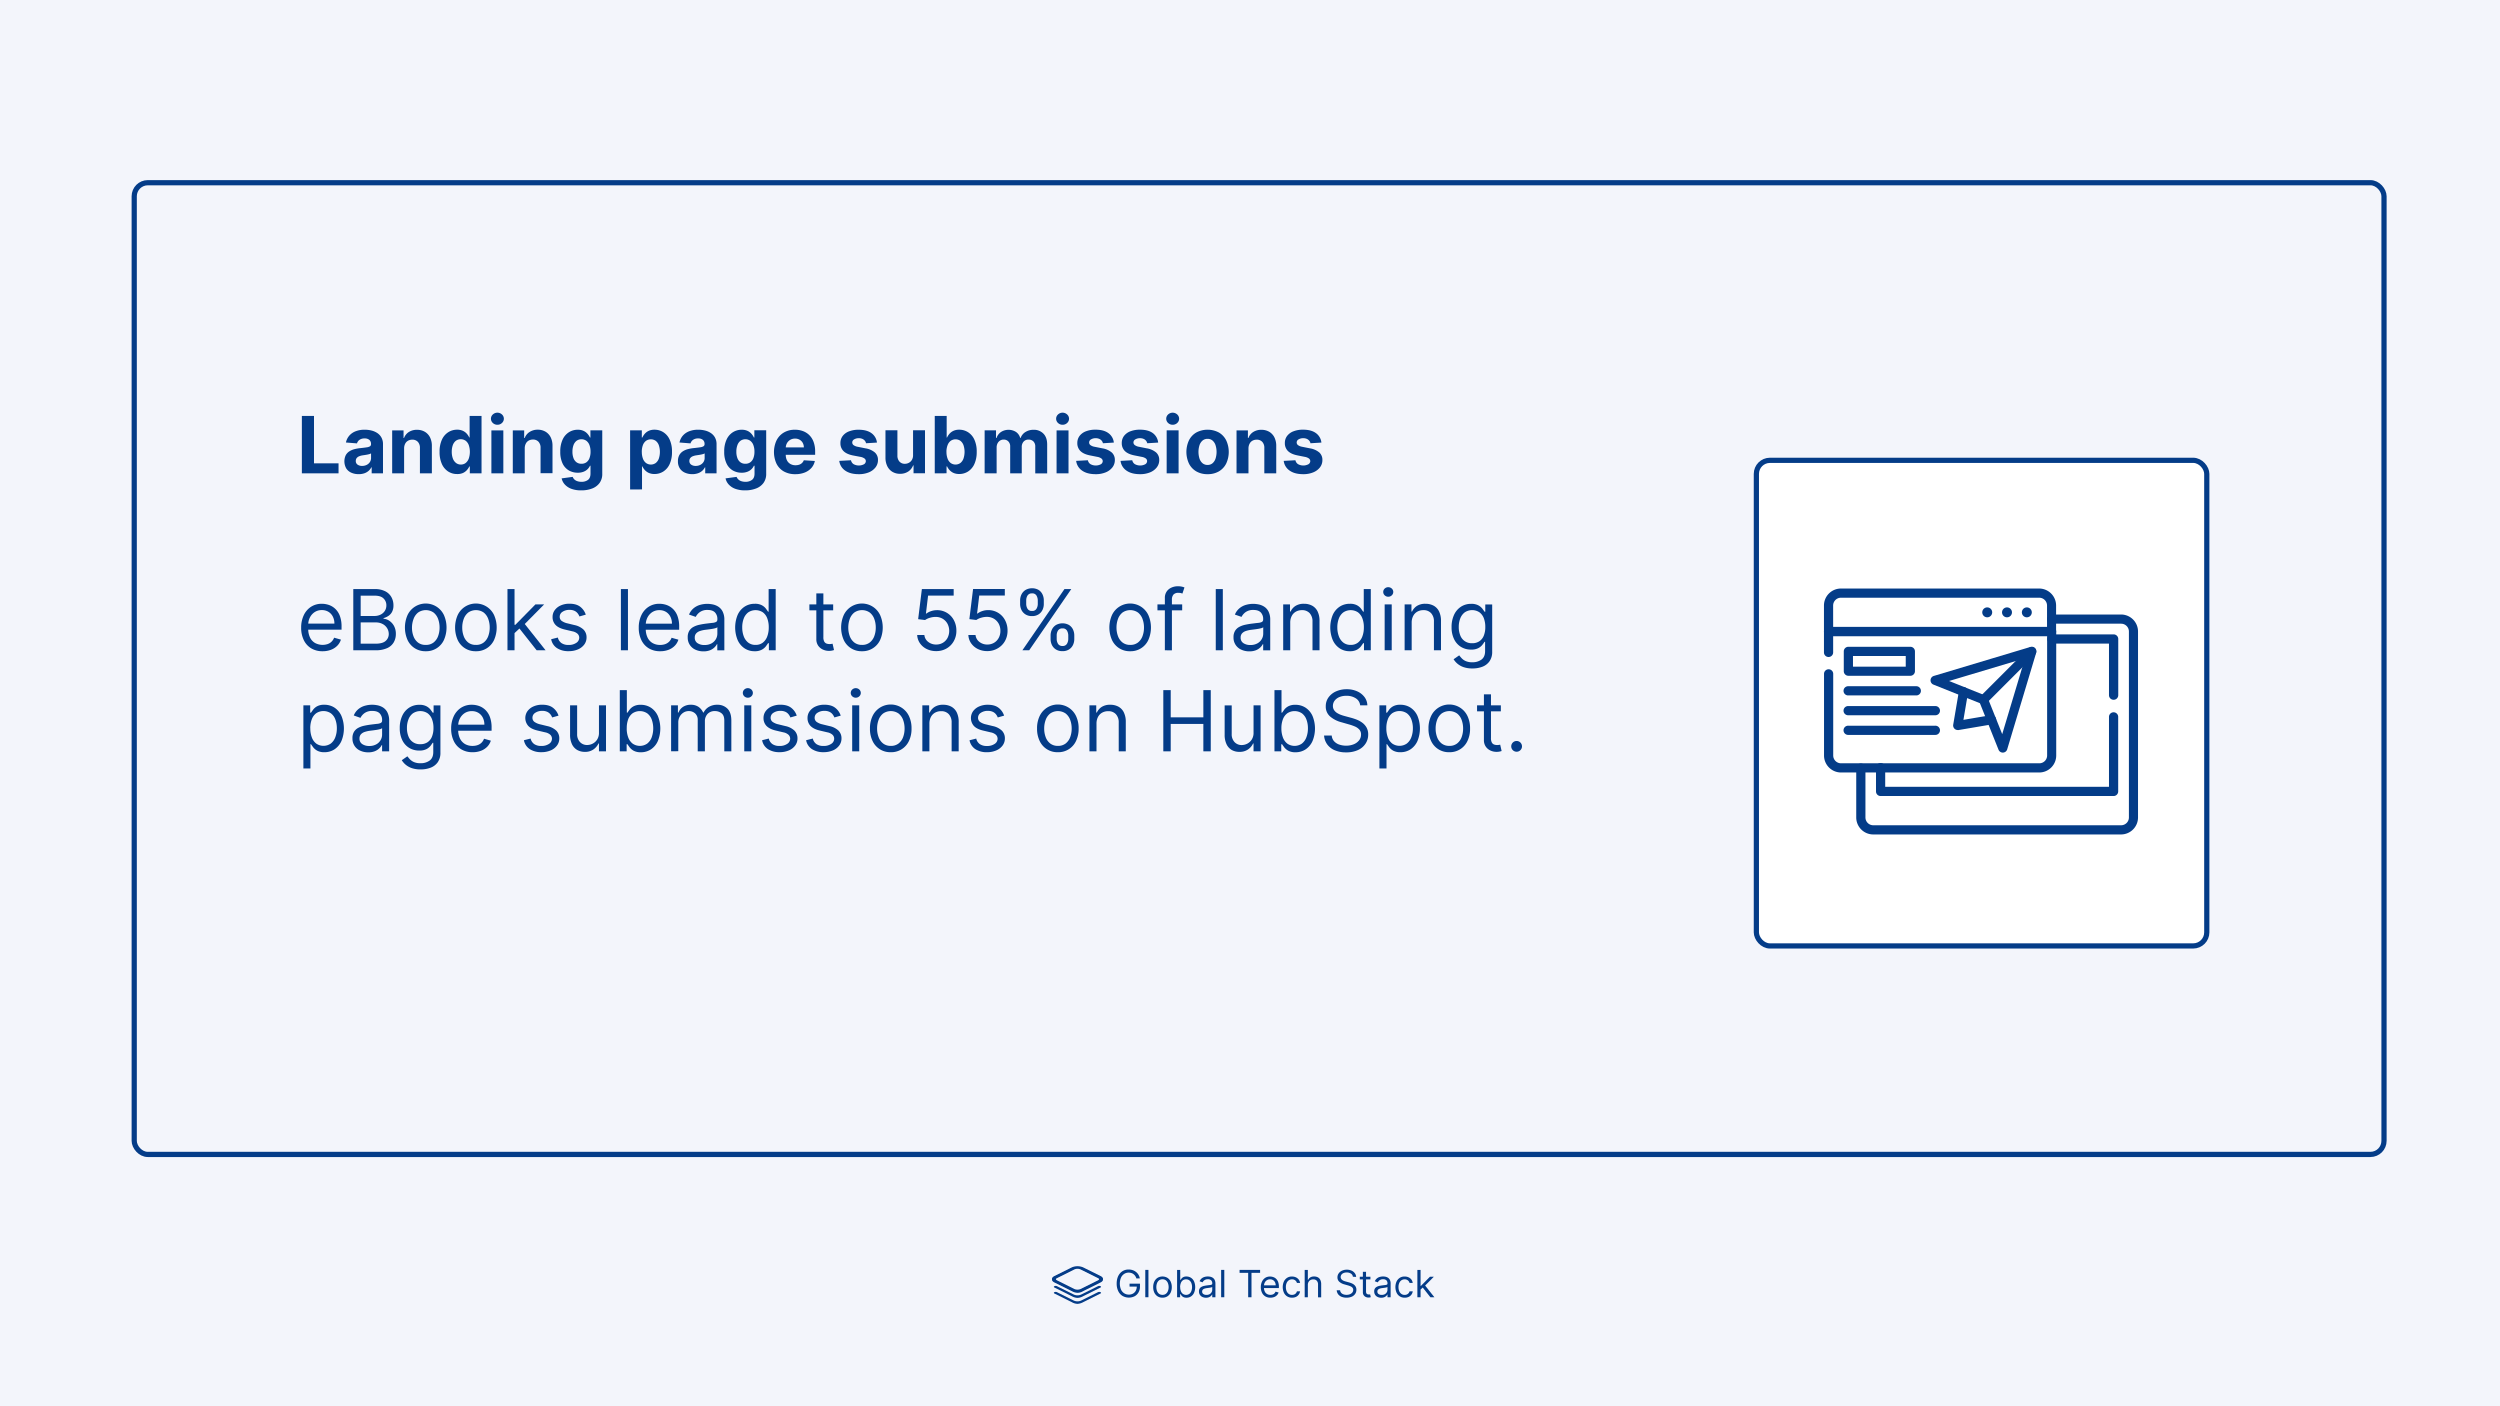 <?xml version="1.0" encoding="UTF-8"?>
<svg xmlns="http://www.w3.org/2000/svg" id="Layer_1" data-name="Layer 1" viewBox="0 0 1920 1080">
  <defs>
    <style>.cls-1{fill:#f3f5fb;}.cls-2{fill:#043c88;}.cls-3{fill:none;}.cls-3,.cls-4{stroke:#043c88;stroke-miterlimit:10;stroke-width:4px;}.cls-4{fill:#fff;}</style>
  </defs>
  <rect class="cls-1" width="1920" height="1082.67"></rect>
  <path class="cls-2" d="M827.51,996.78a9.31,9.31,0,0,1-4.3-1.28l-13.45-6.7c-.52-.29-.52-.69,0-1a2.29,2.29,0,0,1,2,0l12.63,6.28a7,7,0,0,0,3.08.76,6.87,6.87,0,0,0,3-.7l12.74-6.34a2.29,2.29,0,0,1,2,0c.53.29.53.69,0,1l-13.38,6.7a9.39,9.39,0,0,1-4.31,1.28Z"></path>
  <path class="cls-2" d="M827.51,1001.37a9.31,9.31,0,0,1-4.3-1.28l-13.45-6.69c-.52-.29-.52-.7,0-1a2.36,2.36,0,0,1,2,0l12.63,6.29a7.17,7.17,0,0,0,3.08.75,6.74,6.74,0,0,0,3-.7l12.74-6.34a2.36,2.36,0,0,1,2,0c.53.29.53.7,0,1l-13.38,6.69a10.17,10.17,0,0,1-4.31,1.28Z"></path>
  <path class="cls-2" d="M827.51,992.88a9.31,9.31,0,0,1-4.3-1.28l-13.45-6.69c-1.16-.59-1.8-1.34-1.8-2.16s.64-1.57,1.8-2.15l13.45-6.69a11,11,0,0,1,8.61,0l13.44,6.69c2.39,1.16,2.39,3.14,0,4.31l-13.44,6.69a8.16,8.16,0,0,1-4.31,1.28Zm-2.33-2.27a6.23,6.23,0,0,0,4.66,0l13.44-6.69c1.28-.64,1.28-1.69,0-2.33l-13.44-6.69a5.9,5.9,0,0,0-4.66,0l-13.38,6.69c-.64.29-1,.7-1,1.16s.35.88,1,1.17Z"></path>
  <path class="cls-2" d="M827.51,992.3a9.31,9.31,0,0,1-4.3-1.28l-13.45-6.7c-1.16-.58-1.8-1.33-1.8-2.15s.64-1.57,1.8-2.15l13.45-6.69a11,11,0,0,1,8.61,0L845.26,980c2.39,1.16,2.39,3.14,0,4.3L831.82,991a8.16,8.16,0,0,1-4.31,1.28ZM825.18,990a6.28,6.28,0,0,0,4.66,0l13.44-6.7c1.28-.64,1.28-1.68,0-2.32l-13.44-6.69a5.81,5.81,0,0,0-4.66,0L811.8,981c-.64.29-1,.7-1,1.16s.35.87,1,1.16Z"></path>
  <path class="cls-2" d="M872.76,981.84a7.6,7.6,0,0,0-.88-1.86,5.88,5.88,0,0,0-1.31-1.41,5.41,5.41,0,0,0-1.7-.89,6.7,6.7,0,0,0-2.1-.31,6.17,6.17,0,0,0-3.39,1,6.63,6.63,0,0,0-2.43,2.84,12,12,0,0,0,0,9.21,6.64,6.64,0,0,0,2.47,2.84,6.56,6.56,0,0,0,3.51,1,6.35,6.35,0,0,0,3.18-.77,5.51,5.51,0,0,0,2.16-2.2,6.92,6.92,0,0,0,.77-3.34l.78.16h-6.32v-2.26h8V988a8.84,8.84,0,0,1-1.1,4.51,7.62,7.62,0,0,1-3,3,9.84,9.84,0,0,1-9.33-.26,8.79,8.79,0,0,1-3.28-3.73,13,13,0,0,1-1.18-5.75,14.26,14.26,0,0,1,.67-4.49,10,10,0,0,1,1.91-3.4,8.42,8.42,0,0,1,2.91-2.15,9,9,0,0,1,3.7-.75,9.52,9.52,0,0,1,3.11.5,8.52,8.52,0,0,1,2.57,1.4,8,8,0,0,1,1.89,2.17,8.18,8.18,0,0,1,1,2.78Z"></path>
  <path class="cls-2" d="M882,975.28v21h-2.42v-21Z"></path>
  <path class="cls-2" d="M892.79,996.61a6.8,6.8,0,0,1-3.74-1,6.94,6.94,0,0,1-2.51-2.84,9.69,9.69,0,0,1-.89-4.27,9.83,9.83,0,0,1,.89-4.3,6.91,6.91,0,0,1,2.51-2.85,7.43,7.43,0,0,1,7.48,0,6.88,6.88,0,0,1,2.5,2.85,9.69,9.69,0,0,1,.9,4.3,9.56,9.56,0,0,1-.9,4.27,6.92,6.92,0,0,1-2.5,2.84A6.82,6.82,0,0,1,892.79,996.61Zm0-2.17a4.14,4.14,0,0,0,2.66-.83,4.85,4.85,0,0,0,1.55-2.19,8.24,8.24,0,0,0,.51-2.93,8.33,8.33,0,0,0-.51-2.94,4.91,4.91,0,0,0-1.55-2.21,4.09,4.09,0,0,0-2.66-.84,4.14,4.14,0,0,0-2.67.84,5,5,0,0,0-1.55,2.21,8.56,8.56,0,0,0-.5,2.94,8.46,8.46,0,0,0,.5,2.93,4.93,4.93,0,0,0,1.55,2.19A4.19,4.19,0,0,0,892.79,994.44Z"></path>
  <path class="cls-2" d="M904,996.29v-21h2.42V983h.2q.27-.4.75-1a4.2,4.2,0,0,1,1.37-1.15,5,5,0,0,1,2.44-.5,6.32,6.32,0,0,1,3.51,1,6.61,6.61,0,0,1,2.37,2.82,11.4,11.4,0,0,1,0,8.64,6.69,6.69,0,0,1-2.36,2.83,6.15,6.15,0,0,1-3.48,1,5,5,0,0,1-2.43-.5,4.52,4.52,0,0,1-1.41-1.16c-.33-.44-.58-.8-.76-1.08h-.28v2.42Zm2.38-7.88a8.65,8.65,0,0,0,.52,3.14,4.73,4.73,0,0,0,1.53,2.13,4.37,4.37,0,0,0,5,0,4.91,4.91,0,0,0,1.54-2.17,8.67,8.67,0,0,0,.52-3.05,8.35,8.35,0,0,0-.51-3,4.72,4.72,0,0,0-1.53-2.12,4,4,0,0,0-2.56-.79,4.1,4.1,0,0,0-2.48.74,4.54,4.54,0,0,0-1.52,2.08A8.55,8.55,0,0,0,906.33,988.41Z"></path>
  <path class="cls-2" d="M926.19,996.66a6.34,6.34,0,0,1-2.72-.57,4.55,4.55,0,0,1-1.94-1.66,4.61,4.61,0,0,1-.72-2.62,4.14,4.14,0,0,1,.53-2.2,3.79,3.79,0,0,1,1.43-1.32,7.23,7.23,0,0,1,2-.73c.73-.16,1.45-.29,2.18-.38,1-.13,1.74-.22,2.34-.28a3.59,3.59,0,0,0,1.31-.34.86.86,0,0,0,.42-.82v-.08a3.23,3.23,0,0,0-.83-2.36,3.36,3.36,0,0,0-2.5-.84,4.35,4.35,0,0,0-2.72.76,4.47,4.47,0,0,0-1.38,1.62l-2.3-.82a5.45,5.45,0,0,1,1.65-2.24,6.09,6.09,0,0,1,2.26-1.13,9.18,9.18,0,0,1,2.41-.32,9.79,9.79,0,0,1,1.75.17,5.74,5.74,0,0,1,1.92.74,4.31,4.31,0,0,1,1.54,1.67,6.23,6.23,0,0,1,.62,3v10.38H931v-2.14h-.13a4.05,4.05,0,0,1-.82,1.1,4.78,4.78,0,0,1-1.53,1A5.91,5.91,0,0,1,926.19,996.66Zm.36-2.18a4.91,4.91,0,0,0,2.43-.56,4,4,0,0,0,1.5-1.46,3.72,3.72,0,0,0,.51-1.88v-2.21a1.51,1.51,0,0,1-.68.33,11.46,11.46,0,0,1-1.19.26l-1.3.18-1,.13a8.71,8.71,0,0,0-1.76.4,3.13,3.13,0,0,0-1.31.8,2.09,2.09,0,0,0-.5,1.47,2.14,2.14,0,0,0,.94,1.9A4.12,4.12,0,0,0,926.55,994.48Z"></path>
  <path class="cls-2" d="M940.26,975.28v21h-2.42v-21Z"></path>
  <path class="cls-2" d="M952,977.54v-2.26h15.76v2.26h-6.61v18.75H958.6V977.54Z"></path>
  <path class="cls-2" d="M975.67,996.61a7.32,7.32,0,0,1-3.93-1,6.63,6.63,0,0,1-2.53-2.83,9.56,9.56,0,0,1-.89-4.24,9.79,9.79,0,0,1,.89-4.27,7,7,0,0,1,2.48-2.89,6.64,6.64,0,0,1,3.73-1,7.3,7.3,0,0,1,2.43.41,6.06,6.06,0,0,1,2.19,1.32,6.55,6.55,0,0,1,1.57,2.43,10.32,10.32,0,0,1,.58,3.71v1H970.05v-2.09h9.68a5.21,5.21,0,0,0-.53-2.38,4,4,0,0,0-1.5-1.65,4.13,4.13,0,0,0-2.28-.61,4.4,4.4,0,0,0-2.5.71,4.71,4.71,0,0,0-1.61,1.85,5.41,5.41,0,0,0-.57,2.45v1.39a6.71,6.71,0,0,0,.62,3,4.39,4.39,0,0,0,1.73,1.88,5,5,0,0,0,2.58.64,5.28,5.28,0,0,0,1.73-.27,3.63,3.63,0,0,0,1.33-.82,3.72,3.72,0,0,0,.88-1.37l2.34.65a5.09,5.09,0,0,1-1.25,2.09,5.94,5.94,0,0,1-2.15,1.4A8,8,0,0,1,975.67,996.61Z"></path>
  <path class="cls-2" d="M992.29,996.61a6.57,6.57,0,0,1-6.28-3.92,10.67,10.67,0,0,1,0-8.44,6.88,6.88,0,0,1,2.49-2.88,6.59,6.59,0,0,1,3.72-1,7.09,7.09,0,0,1,3,.61,5.73,5.73,0,0,1,2.18,1.72,5.39,5.39,0,0,1,1.06,2.59h-2.42a3.71,3.71,0,0,0-3.77-2.75,4.24,4.24,0,0,0-2.48.73,4.79,4.79,0,0,0-1.65,2.06,7.55,7.55,0,0,0-.59,3.12,8,8,0,0,0,.58,3.18,4.76,4.76,0,0,0,1.64,2.1,4.22,4.22,0,0,0,2.5.75,4.31,4.31,0,0,0,1.71-.33,3.51,3.51,0,0,0,2.06-2.42h2.42a5.57,5.57,0,0,1-3.13,4.27A6.76,6.76,0,0,1,992.29,996.61Z"></path>
  <path class="cls-2" d="M1004.43,986.81v9.48H1002v-21h2.42V983h.21a4.41,4.41,0,0,1,1.66-1.94,5.39,5.39,0,0,1,3-.72,5.87,5.87,0,0,1,2.82.64,4.31,4.31,0,0,1,1.88,2,7.28,7.28,0,0,1,.68,3.35v10h-2.42v-9.85a4.12,4.12,0,0,0-1-2.91,3.5,3.5,0,0,0-2.69-1,4.45,4.45,0,0,0-2.12.5,3.67,3.67,0,0,0-1.48,1.47A4.71,4.71,0,0,0,1004.43,986.81Z"></path>
  <path class="cls-2" d="M1039,980.53a3.19,3.19,0,0,0-1.5-2.42,5.77,5.77,0,0,0-3.22-.86,6.14,6.14,0,0,0-2.44.45,3.86,3.86,0,0,0-1.62,1.24,3,3,0,0,0-.58,1.8,2.52,2.52,0,0,0,.41,1.44,3.39,3.39,0,0,0,1,1,6.82,6.82,0,0,0,1.33.65c.47.17.9.3,1.29.4l2.13.58a18.11,18.11,0,0,1,1.83.59,9.3,9.3,0,0,1,1.94,1,5.33,5.33,0,0,1,1.53,1.67,4.74,4.74,0,0,1,.61,2.49,5.57,5.57,0,0,1-.89,3.08,6.12,6.12,0,0,1-2.59,2.19,10.83,10.83,0,0,1-8,.08,6.28,6.28,0,0,1-2.58-2,5.73,5.73,0,0,1-1.06-3h2.62a3.23,3.23,0,0,0,.81,2,4.2,4.2,0,0,0,1.78,1.15,7.09,7.09,0,0,0,2.34.38,6.75,6.75,0,0,0,2.61-.48,4.47,4.47,0,0,0,1.84-1.33,3.15,3.15,0,0,0,.68-2,2.46,2.46,0,0,0-.59-1.7,4.32,4.32,0,0,0-1.54-1.07,17.08,17.08,0,0,0-2.06-.72l-2.58-.73a9.58,9.58,0,0,1-3.9-2,4.42,4.42,0,0,1-1.44-3.43,5.08,5.08,0,0,1,1-3.08,6.34,6.34,0,0,1,2.59-2.06,8.85,8.85,0,0,1,3.63-.73,8.58,8.58,0,0,1,3.61.72,6.41,6.41,0,0,1,2.51,2,4.87,4.87,0,0,1,1,2.84Z"></path>
  <path class="cls-2" d="M1052.48,980.53v2.05h-8.17v-2.05Zm-5.79-3.77h2.42v15a3.1,3.1,0,0,0,.3,1.54,1.56,1.56,0,0,0,.78.67,2.86,2.86,0,0,0,1,.17,4,4,0,0,0,.66,0l.41-.08.49,2.17a3.67,3.67,0,0,1-.68.19,5,5,0,0,1-1.12.1,4.92,4.92,0,0,1-2-.44,4,4,0,0,1-1.62-1.34,3.82,3.82,0,0,1-.64-2.28Z"></path>
  <path class="cls-2" d="M1060.76,996.66a6.32,6.32,0,0,1-2.71-.57,4.55,4.55,0,0,1-1.94-1.66,4.61,4.61,0,0,1-.72-2.62,4.14,4.14,0,0,1,.53-2.2,3.79,3.79,0,0,1,1.43-1.32,7.23,7.23,0,0,1,2-.73c.72-.16,1.45-.29,2.18-.38,1-.13,1.74-.22,2.34-.28a3.65,3.65,0,0,0,1.31-.34.86.86,0,0,0,.41-.82v-.08a3.23,3.23,0,0,0-.82-2.36,3.36,3.36,0,0,0-2.5-.84,4.24,4.24,0,0,0-4.1,2.38l-2.3-.82a5.45,5.45,0,0,1,1.65-2.24,6,6,0,0,1,2.25-1.13,9.31,9.31,0,0,1,2.42-.32,9.88,9.88,0,0,1,1.75.17,5.74,5.74,0,0,1,1.92.74,4.39,4.39,0,0,1,1.54,1.67,6.24,6.24,0,0,1,.61,3v10.38h-2.42v-2.14h-.12a4.27,4.27,0,0,1-.82,1.1,4.78,4.78,0,0,1-1.53,1A5.93,5.93,0,0,1,1060.76,996.66Zm.37-2.18a4.91,4.91,0,0,0,2.43-.56,4,4,0,0,0,1.5-1.46,3.7,3.7,0,0,0,.5-1.88v-2.21a1.41,1.41,0,0,1-.67.33,11.46,11.46,0,0,1-1.19.26l-1.3.18-1,.13a8.55,8.55,0,0,0-1.76.4,3.13,3.13,0,0,0-1.31.8,2.09,2.09,0,0,0-.5,1.47,2.14,2.14,0,0,0,.94,1.9A4.1,4.1,0,0,0,1061.13,994.48Z"></path>
  <path class="cls-2" d="M1078.82,996.61a6.57,6.57,0,0,1-6.28-3.92,10.67,10.67,0,0,1,0-8.44,7,7,0,0,1,2.49-2.88,6.6,6.6,0,0,1,3.73-1,7.07,7.07,0,0,1,3,.61,5.84,5.84,0,0,1,2.19,1.72,5.38,5.38,0,0,1,1,2.59h-2.42a3.69,3.69,0,0,0-3.77-2.75,4.24,4.24,0,0,0-2.48.73,4.79,4.79,0,0,0-1.65,2.06,7.55,7.55,0,0,0-.59,3.12,8,8,0,0,0,.58,3.18,4.76,4.76,0,0,0,1.64,2.1,4.22,4.22,0,0,0,2.5.75,4.27,4.27,0,0,0,1.71-.33,3.51,3.51,0,0,0,2.06-2.42H1085a5.49,5.49,0,0,1-1,2.51,5.56,5.56,0,0,1-2.12,1.76A6.76,6.76,0,0,1,1078.82,996.61Z"></path>
  <path class="cls-2" d="M1088.54,996.29v-21H1091v21Zm2.26-5.75,0-3h.49l6.89-7h3l-7.35,7.43h-.2Zm7.75,5.75-6.15-7.8,1.72-1.68,7.51,9.48Z"></path>
  <path class="cls-2" d="M231.83,363.52V319.46h9.32v36.38H260v7.68Z"></path>
  <path class="cls-2" d="M275.46,364.15a13.65,13.65,0,0,1-5.64-1.11,8.92,8.92,0,0,1-3.9-3.29,11.11,11.11,0,0,1-.42-10.08,8.16,8.16,0,0,1,2.75-3,13.56,13.56,0,0,1,4-1.72,30.06,30.06,0,0,1,4.68-.81c1.92-.2,3.47-.4,4.65-.58a6.31,6.31,0,0,0,2.56-.8,1.8,1.8,0,0,0,.8-1.59V341a4,4,0,0,0-1.28-3.17,5.4,5.4,0,0,0-3.63-1.11,6.5,6.5,0,0,0-3.94,1.08,5.1,5.1,0,0,0-1.93,2.72l-8.48-.68a11.61,11.61,0,0,1,2.54-5.22,12.33,12.33,0,0,1,4.89-3.4,18.65,18.65,0,0,1,7-1.2,21.35,21.35,0,0,1,5.29.65,14,14,0,0,1,4.49,2,9.74,9.74,0,0,1,3.11,3.48,10.53,10.53,0,0,1,1.14,5.06v22.29h-8.69v-4.58h-.26a9.17,9.17,0,0,1-2.13,2.72,9.74,9.74,0,0,1-3.2,1.83A13,13,0,0,1,275.46,364.15Zm2.63-6.33a7.63,7.63,0,0,0,3.57-.81,6.19,6.19,0,0,0,2.43-2.18,5.65,5.65,0,0,0,.88-3.12V348.2a4.63,4.63,0,0,1-1.17.51,17,17,0,0,1-1.67.41c-.62.12-1.23.23-1.85.32l-1.68.25a11.8,11.8,0,0,0-2.82.75,4.66,4.66,0,0,0-1.87,1.39,3.47,3.47,0,0,0-.66,2.16,3.28,3.28,0,0,0,1.36,2.85A5.84,5.84,0,0,0,278.09,357.82Z"></path>
  <path class="cls-2" d="M310.36,344.42v19.1h-9.17v-33h8.74v5.84h.38a9.33,9.33,0,0,1,3.68-4.58,11.24,11.24,0,0,1,6.26-1.69,11.69,11.69,0,0,1,6,1.51,10.33,10.33,0,0,1,4,4.29,14.55,14.55,0,0,1,1.42,6.64v21h-9.17v-19.4a6.64,6.64,0,0,0-1.55-4.75,5.57,5.57,0,0,0-4.32-1.71,6.51,6.51,0,0,0-3.26.8,5.52,5.52,0,0,0-2.2,2.31A8,8,0,0,0,310.36,344.42Z"></path>
  <path class="cls-2" d="M351,364.06a12.36,12.36,0,0,1-6.81-1.95,13.31,13.31,0,0,1-4.82-5.74,22,22,0,0,1-1.77-9.33,21.57,21.57,0,0,1,1.83-9.45,13.13,13.13,0,0,1,4.87-5.66A12.43,12.43,0,0,1,351,330a10.33,10.33,0,0,1,4.64.94,9.26,9.26,0,0,1,3,2.32,12.11,12.11,0,0,1,1.75,2.73h.28V319.46h9.15v44.06h-9v-5.29h-.39A11.54,11.54,0,0,1,358.6,361a9.12,9.12,0,0,1-3,2.23A10.49,10.49,0,0,1,351,364.06Zm2.91-7.29a5.88,5.88,0,0,0,3.75-1.22,7.72,7.72,0,0,0,2.37-3.41,16.36,16.36,0,0,0,0-10.26,7.42,7.42,0,0,0-2.37-3.36,6.57,6.57,0,0,0-7.57,0,7.51,7.51,0,0,0-2.35,3.4,14.65,14.65,0,0,0-.79,5,15,15,0,0,0,.8,5.09,7.63,7.63,0,0,0,2.35,3.44A5.88,5.88,0,0,0,354,356.77Z"></path>
  <path class="cls-2" d="M382,326.21a4.92,4.92,0,0,1-3.5-1.36,4.41,4.41,0,0,1,0-6.54,5.14,5.14,0,0,1,7,0,4.39,4.39,0,0,1,0,6.54A4.89,4.89,0,0,1,382,326.21Zm-4.61,37.31v-33h9.17v33Z"></path>
  <path class="cls-2" d="M403,344.42v19.1h-9.17v-33h8.74v5.84H403a9.26,9.26,0,0,1,3.67-4.58A11.27,11.27,0,0,1,412.9,330a11.67,11.67,0,0,1,6,1.51,10.33,10.33,0,0,1,4,4.29,14.55,14.55,0,0,1,1.42,6.64v21h-9.17v-19.4a6.64,6.64,0,0,0-1.55-4.75,5.57,5.57,0,0,0-4.32-1.71,6.53,6.53,0,0,0-3.26.8,5.44,5.44,0,0,0-2.19,2.31A7.9,7.9,0,0,0,403,344.42Z"></path>
  <path class="cls-2" d="M446.39,376.6a21.3,21.3,0,0,1-7.62-1.21,12.68,12.68,0,0,1-5-3.31,10,10,0,0,1-2.43-4.69l8.48-1.14A5.36,5.36,0,0,0,441,368.1a5.94,5.94,0,0,0,2.23,1.39,9.57,9.57,0,0,0,3.39.53,8,8,0,0,0,4.94-1.45q1.93-1.45,1.94-4.85v-6.05h-.38a8.8,8.8,0,0,1-1.81,2.6,9,9,0,0,1-3.1,2,11.84,11.84,0,0,1-4.52.78,13.47,13.47,0,0,1-6.76-1.73,12.23,12.23,0,0,1-4.85-5.32,20.29,20.29,0,0,1-1.79-9.07,21.39,21.39,0,0,1,1.83-9.38,13,13,0,0,1,4.87-5.63,12.51,12.51,0,0,1,6.68-1.88,10.41,10.41,0,0,1,4.65.94,9.2,9.2,0,0,1,3,2.32,13.06,13.06,0,0,1,1.78,2.73h.34v-5.56h9.1v33.37a11.71,11.71,0,0,1-2.06,7.06,12.54,12.54,0,0,1-5.72,4.27A22.68,22.68,0,0,1,446.39,376.6Zm.2-20.44a6.3,6.3,0,0,0,3.75-1.1,6.94,6.94,0,0,0,2.37-3.19,13.45,13.45,0,0,0,.83-5,14.2,14.2,0,0,0-.82-5,7.44,7.44,0,0,0-2.37-3.33,6.59,6.59,0,0,0-7.57,0,7.49,7.49,0,0,0-2.35,3.37,14.32,14.32,0,0,0-.79,5,13.79,13.79,0,0,0,.8,4.94,7,7,0,0,0,2.35,3.2A6.18,6.18,0,0,0,446.59,356.16Z"></path>
  <path class="cls-2" d="M483.92,375.91V330.47h9V336h.41a12.47,12.47,0,0,1,1.75-2.73,9.2,9.2,0,0,1,3-2.32,10.29,10.29,0,0,1,4.63-.94,12.45,12.45,0,0,1,6.67,1.89,13.1,13.1,0,0,1,4.89,5.66,21.72,21.72,0,0,1,1.82,9.45,22,22,0,0,1-1.77,9.33,13.24,13.24,0,0,1-4.82,5.74,12.36,12.36,0,0,1-6.81,1.95,10.49,10.49,0,0,1-4.53-.88,9.27,9.27,0,0,1-3-2.23,11.19,11.19,0,0,1-1.81-2.72h-.28v17.68Zm9-28.91a14.83,14.83,0,0,0,.81,5.14,7.64,7.64,0,0,0,2.37,3.41,6.41,6.41,0,0,0,7.55,0,7.57,7.57,0,0,0,2.36-3.44A16.34,16.34,0,0,0,506,342a7.51,7.51,0,0,0-2.35-3.4,6.59,6.59,0,0,0-7.58,0,7.41,7.41,0,0,0-2.36,3.36A14.63,14.63,0,0,0,492.89,347Z"></path>
  <path class="cls-2" d="M531.66,364.15A13.65,13.65,0,0,1,526,363a9,9,0,0,1-3.91-3.29,9.81,9.81,0,0,1-1.43-5.46,9.65,9.65,0,0,1,1-4.62,8.27,8.27,0,0,1,2.76-3,13.34,13.34,0,0,1,4-1.72,29.65,29.65,0,0,1,4.68-.81c1.92-.2,3.47-.4,4.64-.58a6.31,6.31,0,0,0,2.56-.8,1.78,1.78,0,0,0,.8-1.59V341a4,4,0,0,0-1.28-3.17,5.35,5.35,0,0,0-3.62-1.11,6.48,6.48,0,0,0-3.94,1.08,5.12,5.12,0,0,0-1.94,2.72l-8.47-.68a11.6,11.6,0,0,1,2.53-5.22,12.44,12.44,0,0,1,4.9-3.4,18.65,18.65,0,0,1,7-1.2,21.33,21.33,0,0,1,5.28.65,14,14,0,0,1,4.5,2,9.74,9.74,0,0,1,3.11,3.48,10.53,10.53,0,0,1,1.14,5.06v22.29h-8.7v-4.58h-.25a9.17,9.17,0,0,1-2.13,2.72,9.69,9.69,0,0,1-3.21,1.83A13,13,0,0,1,531.66,364.15Zm2.62-6.33a7.58,7.58,0,0,0,3.57-.81,6.19,6.19,0,0,0,2.43-2.18,5.66,5.66,0,0,0,.89-3.12V348.2a4.56,4.56,0,0,1-1.18.51,16.8,16.8,0,0,1-1.66.41c-.62.12-1.24.23-1.85.32l-1.68.25a11.55,11.55,0,0,0-2.82.75,4.53,4.53,0,0,0-1.87,1.39,3.41,3.41,0,0,0-.67,2.16,3.29,3.29,0,0,0,1.37,2.85A5.81,5.81,0,0,0,534.28,357.82Z"></path>
  <path class="cls-2" d="M572.28,376.6a21.36,21.36,0,0,1-7.63-1.21,12.68,12.68,0,0,1-5-3.31,10,10,0,0,1-2.43-4.69l8.48-1.14a5.54,5.54,0,0,0,1.23,1.85,5.9,5.9,0,0,0,2.22,1.39,9.65,9.65,0,0,0,3.39.53,8,8,0,0,0,4.94-1.45q2-1.45,2-4.85v-6.05H579a8.62,8.62,0,0,1-1.81,2.6,9,9,0,0,1-3.1,2,11.84,11.84,0,0,1-4.52.78,13.47,13.47,0,0,1-6.76-1.73A12.16,12.16,0,0,1,558,356a20.15,20.15,0,0,1-1.8-9.07,21.39,21.39,0,0,1,1.83-9.38,13,13,0,0,1,4.87-5.63,12.51,12.51,0,0,1,6.68-1.88,10.41,10.41,0,0,1,4.65.94,9.1,9.1,0,0,1,3,2.32A13.06,13.06,0,0,1,579,336h.34v-5.56h9.1v33.37a11.71,11.71,0,0,1-2.06,7.06,12.51,12.51,0,0,1-5.71,4.27A22.75,22.75,0,0,1,572.28,376.6Zm.19-20.44a6.28,6.28,0,0,0,3.75-1.1,6.94,6.94,0,0,0,2.37-3.19,13.45,13.45,0,0,0,.83-5,14,14,0,0,0-.82-5,7.29,7.29,0,0,0-2.37-3.33,6.59,6.59,0,0,0-7.57,0,7.47,7.47,0,0,0-2.34,3.37,14.08,14.08,0,0,0-.8,5,13.56,13.56,0,0,0,.81,4.94,7,7,0,0,0,2.34,3.2A6.2,6.2,0,0,0,572.47,356.16Z"></path>
  <path class="cls-2" d="M610.81,364.17a17.48,17.48,0,0,1-8.77-2.08,14.08,14.08,0,0,1-5.65-5.89,21.44,21.44,0,0,1,0-18,14.53,14.53,0,0,1,5.59-6,16.13,16.13,0,0,1,8.46-2.16,17.37,17.37,0,0,1,6.1,1,13.64,13.64,0,0,1,5,3.13,14.31,14.31,0,0,1,3.3,5.24,20.9,20.9,0,0,1,1.19,7.37v2.51H598.07v-5.68h19.28a7,7,0,0,0-.86-3.5,6.31,6.31,0,0,0-2.38-2.4,6.93,6.93,0,0,0-3.52-.87,7.14,7.14,0,0,0-3.69.95,6.9,6.9,0,0,0-2.5,2.56,7.29,7.29,0,0,0-.93,3.56v5.41a9.16,9.16,0,0,0,.92,4.23,6.58,6.58,0,0,0,2.59,2.76,7.87,7.87,0,0,0,4,1,8.89,8.89,0,0,0,2.8-.43,5.8,5.8,0,0,0,2.17-1.3,5.65,5.65,0,0,0,1.38-2.1l8.47.55a11.6,11.6,0,0,1-2.63,5.33,13.36,13.36,0,0,1-5.12,3.53A19.26,19.26,0,0,1,610.81,364.17Z"></path>
  <path class="cls-2" d="M673.5,339.9l-8.39.52a4.39,4.39,0,0,0-.92-1.95,5.19,5.19,0,0,0-1.86-1.4,6.61,6.61,0,0,0-2.75-.53,6.71,6.71,0,0,0-3.59.9,2.66,2.66,0,0,0-1.46,2.37,2.53,2.53,0,0,0,.94,2,7.47,7.47,0,0,0,3.25,1.32l6,1.2a14.85,14.85,0,0,1,7.19,3.18,7.51,7.51,0,0,1,2.37,5.77,9,9,0,0,1-1.91,5.7,12.38,12.38,0,0,1-5.2,3.82,19.83,19.83,0,0,1-7.61,1.37q-6.57,0-10.45-2.75a10.59,10.59,0,0,1-4.55-7.47l9-.48a4.58,4.58,0,0,0,2,3,8.42,8.42,0,0,0,7.9.11,2.83,2.83,0,0,0,1.5-2.42,2.58,2.58,0,0,0-1.05-2.06,7.7,7.7,0,0,0-3.19-1.24L655,349.77q-4.85-1-7.2-3.35a8.3,8.3,0,0,1-2.35-6.09,8.86,8.86,0,0,1,1.73-5.49,11,11,0,0,1,4.88-3.55,20.06,20.06,0,0,1,7.39-1.25c4.18,0,7.46.89,9.87,2.65A10.25,10.25,0,0,1,673.5,339.9Z"></path>
  <path class="cls-2" d="M701.23,349.45v-19h9.17v33h-8.8v-6h-.34a9.81,9.81,0,0,1-3.72,4.67,11,11,0,0,1-6.31,1.76,11.17,11.17,0,0,1-5.83-1.5,10.28,10.28,0,0,1-3.93-4.29,14.75,14.75,0,0,1-1.43-6.64v-21h9.17v19.41a6.68,6.68,0,0,0,1.57,4.63,5.35,5.35,0,0,0,4.15,1.7,6.5,6.5,0,0,0,3.1-.77,5.84,5.84,0,0,0,2.33-2.27A6.93,6.93,0,0,0,701.23,349.45Z"></path>
  <path class="cls-2" d="M717.89,363.52V319.46h9.16V336h.28a12.18,12.18,0,0,1,1.76-2.73,9.16,9.16,0,0,1,3-2.32,10.29,10.29,0,0,1,4.63-.94,12.42,12.42,0,0,1,6.67,1.89,13.1,13.1,0,0,1,4.89,5.66,21.57,21.57,0,0,1,1.83,9.45,22,22,0,0,1-1.78,9.33,13.24,13.24,0,0,1-4.82,5.74,12.36,12.36,0,0,1-6.81,1.95,10.49,10.49,0,0,1-4.53-.88,9.27,9.27,0,0,1-3-2.23,11.19,11.19,0,0,1-1.81-2.72h-.41v5.29Zm9-16.52a14.59,14.59,0,0,0,.82,5.14,7.55,7.55,0,0,0,2.36,3.41,6.41,6.41,0,0,0,7.55,0,7.57,7.57,0,0,0,2.36-3.44A16.34,16.34,0,0,0,740,342a7.57,7.57,0,0,0-2.34-3.4,6.6,6.6,0,0,0-7.59,0,7.39,7.39,0,0,0-2.35,3.36A14.4,14.4,0,0,0,726.86,347Z"></path>
  <path class="cls-2" d="M756.2,363.52v-33h8.74v5.84h.39a9.1,9.1,0,0,1,3.44-4.59,10.74,10.74,0,0,1,11.55,0,8.07,8.07,0,0,1,3.19,4.58h.34a8.79,8.79,0,0,1,3.67-4.55,11.37,11.37,0,0,1,6.29-1.72,10.08,10.08,0,0,1,7.52,2.94q2.89,2.94,2.9,8.32v22.22h-9.15V343.1a5.44,5.44,0,0,0-1.46-4.13A5.18,5.18,0,0,0,790,337.6a4.9,4.9,0,0,0-3.89,1.58,6,6,0,0,0-1.4,4.16v20.18h-8.89V342.91a5.32,5.32,0,0,0-1.39-3.87,4.82,4.82,0,0,0-3.64-1.44,5.06,5.06,0,0,0-2.75.76,5.36,5.36,0,0,0-1.92,2.13,6.89,6.89,0,0,0-.71,3.2v19.83Z"></path>
  <path class="cls-2" d="M816.06,326.21a4.94,4.94,0,0,1-3.5-1.36,4.41,4.41,0,0,1,0-6.54,5.14,5.14,0,0,1,7,0,4.39,4.39,0,0,1,0,6.54A4.89,4.89,0,0,1,816.06,326.21Zm-4.61,37.31v-33h9.17v33Z"></path>
  <path class="cls-2" d="M855.43,339.9l-8.39.52a4.31,4.31,0,0,0-.93-1.95,5,5,0,0,0-1.86-1.4,6.56,6.56,0,0,0-2.74-.53,6.71,6.71,0,0,0-3.59.9,2.68,2.68,0,0,0-1.47,2.37,2.54,2.54,0,0,0,.95,2,7.42,7.42,0,0,0,3.25,1.32l6,1.2a14.9,14.9,0,0,1,7.19,3.18,7.54,7.54,0,0,1,2.36,5.77,9,9,0,0,1-1.9,5.7,12.42,12.42,0,0,1-5.21,3.82,19.78,19.78,0,0,1-7.6,1.37q-6.57,0-10.45-2.75a10.59,10.59,0,0,1-4.55-7.47l9-.48a4.6,4.6,0,0,0,2,3,8.44,8.44,0,0,0,7.91.11,2.87,2.87,0,0,0,1.5-2.42,2.59,2.59,0,0,0-1.06-2.06,7.7,7.7,0,0,0-3.18-1.24l-5.72-1.14q-4.85-1-7.2-3.35a8.31,8.31,0,0,1-2.36-6.09,8.92,8.92,0,0,1,1.73-5.49,11.07,11.07,0,0,1,4.89-3.55,20,20,0,0,1,7.39-1.25q6.25,0,9.86,2.65A10.22,10.22,0,0,1,855.43,339.9Z"></path>
  <path class="cls-2" d="M889.47,339.9l-8.4.52a4.39,4.39,0,0,0-.92-1.95,5,5,0,0,0-1.86-1.4,6.56,6.56,0,0,0-2.74-.53,6.77,6.77,0,0,0-3.6.9,2.68,2.68,0,0,0-1.46,2.37,2.51,2.51,0,0,0,1,2,7.42,7.42,0,0,0,3.25,1.32l6,1.2a14.86,14.86,0,0,1,7.18,3.18,7.51,7.51,0,0,1,2.37,5.77,9,9,0,0,1-1.91,5.7,12.38,12.38,0,0,1-5.2,3.82,19.79,19.79,0,0,1-7.61,1.37q-6.56,0-10.44-2.75a10.56,10.56,0,0,1-4.55-7.47l9-.48a4.58,4.58,0,0,0,2,3,8.44,8.44,0,0,0,7.91.11,2.84,2.84,0,0,0,1.49-2.42,2.55,2.55,0,0,0-1-2.06,7.7,7.7,0,0,0-3.19-1.24l-5.72-1.14q-4.85-1-7.2-3.35a8.3,8.3,0,0,1-2.35-6.09,8.92,8.92,0,0,1,1.73-5.49,11,11,0,0,1,4.88-3.55,20.12,20.12,0,0,1,7.4-1.25q6.26,0,9.86,2.65A10.29,10.29,0,0,1,889.47,339.9Z"></path>
  <path class="cls-2" d="M900.61,326.21a4.94,4.94,0,0,1-3.5-1.36,4.41,4.41,0,0,1,0-6.54,5.16,5.16,0,0,1,7,0,4.41,4.41,0,0,1,0,6.54A4.94,4.94,0,0,1,900.61,326.21ZM896,363.52v-33h9.16v33Z"></path>
  <path class="cls-2" d="M927.42,364.17a16.85,16.85,0,0,1-8.66-2.14,14.47,14.47,0,0,1-5.63-6,21.15,21.15,0,0,1,0-17.87,14.44,14.44,0,0,1,5.63-6,18.52,18.52,0,0,1,17.32,0,14.42,14.42,0,0,1,5.62,6,21.15,21.15,0,0,1,0,17.87,14.45,14.45,0,0,1-5.62,6A16.88,16.88,0,0,1,927.42,364.17Zm0-7.1a5.71,5.71,0,0,0,3.81-1.3,8,8,0,0,0,2.31-3.56,17.15,17.15,0,0,0,0-10.29,8,8,0,0,0-2.31-3.57,5.62,5.62,0,0,0-3.81-1.31,5.75,5.75,0,0,0-3.86,1.31,8,8,0,0,0-2.35,3.57,17.36,17.36,0,0,0,0,10.29,8,8,0,0,0,2.35,3.56A5.85,5.85,0,0,0,927.46,357.07Z"></path>
  <path class="cls-2" d="M958.83,344.42v19.1h-9.17v-33h8.74v5.84h.39a9.26,9.26,0,0,1,3.67-4.58,11.27,11.27,0,0,1,6.27-1.69,11.67,11.67,0,0,1,6,1.51,10.33,10.33,0,0,1,4,4.29,14.55,14.55,0,0,1,1.42,6.64v21H971v-19.4a6.64,6.64,0,0,0-1.55-4.75,5.55,5.55,0,0,0-4.32-1.71,6.51,6.51,0,0,0-3.26.8,5.44,5.44,0,0,0-2.19,2.31A7.9,7.9,0,0,0,958.83,344.42Z"></path>
  <path class="cls-2" d="M1014.83,339.9l-8.39.52a4.39,4.39,0,0,0-.92-1.95,5.14,5.14,0,0,0-1.87-1.4,6.53,6.53,0,0,0-2.74-.53,6.71,6.71,0,0,0-3.59.9,2.68,2.68,0,0,0-1.47,2.37,2.54,2.54,0,0,0,.95,2,7.47,7.47,0,0,0,3.25,1.32l6,1.2a14.9,14.9,0,0,1,7.19,3.18,7.54,7.54,0,0,1,2.36,5.77,9,9,0,0,1-1.9,5.7,12.42,12.42,0,0,1-5.21,3.82,19.74,19.74,0,0,1-7.6,1.37q-6.57,0-10.45-2.75a10.59,10.59,0,0,1-4.55-7.47l9-.48a4.58,4.58,0,0,0,2,3,8.42,8.42,0,0,0,7.9.11,2.85,2.85,0,0,0,1.5-2.42,2.59,2.59,0,0,0-1.06-2.06,7.7,7.7,0,0,0-3.18-1.24l-5.72-1.14q-4.84-1-7.2-3.35a8.31,8.31,0,0,1-2.36-6.09,8.87,8.87,0,0,1,1.74-5.49,11,11,0,0,1,4.88-3.55,20,20,0,0,1,7.39-1.25q6.25,0,9.86,2.65A10.22,10.22,0,0,1,1014.83,339.9Z"></path>
  <path class="cls-2" d="M247.74,500.15a16.5,16.5,0,0,1-8.78-2.26,14.87,14.87,0,0,1-5.67-6.34,21.46,21.46,0,0,1-2-9.49,22,22,0,0,1,2-9.56,15.57,15.57,0,0,1,5.55-6.47,15,15,0,0,1,8.35-2.33,16.74,16.74,0,0,1,5.43.92,13.53,13.53,0,0,1,4.89,3A14.35,14.35,0,0,1,261,473a22.93,22.93,0,0,1,1.31,8.31v2.29H235.16v-4.68h21.66a11.6,11.6,0,0,0-1.18-5.32,9.15,9.15,0,0,0-3.35-3.7,9.45,9.45,0,0,0-5.1-1.35,9.74,9.74,0,0,0-5.59,1.59,10.66,10.66,0,0,0-3.62,4.15,12.1,12.1,0,0,0-1.26,5.46v3.12a14.92,14.92,0,0,0,1.39,6.76,9.74,9.74,0,0,0,3.87,4.2,12.39,12.39,0,0,0,9.62.82,7.94,7.94,0,0,0,3-1.83,8.25,8.25,0,0,0,2-3.07l5.23,1.47a11.49,11.49,0,0,1-2.78,4.67,13.22,13.22,0,0,1-4.82,3.12A17.51,17.51,0,0,1,247.74,500.15Z"></path>
  <path class="cls-2" d="M271.33,499.41v-47h16.43a17.19,17.19,0,0,1,8.1,1.69,11.18,11.18,0,0,1,4.75,4.52,12.8,12.8,0,0,1,1.56,6.28,10.46,10.46,0,0,1-1.07,5,8.47,8.47,0,0,1-2.8,3.12,12.73,12.73,0,0,1-3.75,1.7v.46a9.14,9.14,0,0,1,4.34,1.51,11.09,11.09,0,0,1,3.65,3.95,12.48,12.48,0,0,1,1.47,6.29,12.62,12.62,0,0,1-1.61,6.35,11,11,0,0,1-5.07,4.48,21.1,21.1,0,0,1-9,1.65ZM277,473.07h10.55a10.51,10.51,0,0,0,4.65-1,8.21,8.21,0,0,0,3.31-2.85,7.62,7.62,0,0,0,1.22-4.31,7.18,7.18,0,0,0-2.15-5.27q-2.16-2.17-6.84-2.17H277Zm0,21.29h11.29q5.58,0,7.93-2.17a6.88,6.88,0,0,0,2.35-5.26,8.46,8.46,0,0,0-1.22-4.42,8.93,8.93,0,0,0-3.46-3.26,11,11,0,0,0-5.33-1.23H277Z"></path>
  <path class="cls-2" d="M327,500.15a14.93,14.93,0,0,1-14-8.63,23.83,23.83,0,0,1,0-19.16,15.44,15.44,0,0,1,27.93,0,23.83,23.83,0,0,1,0,19.16,14.93,14.93,0,0,1-14,8.63Zm0-4.87a9.3,9.3,0,0,0,6-1.86,11,11,0,0,0,3.47-4.89,18.67,18.67,0,0,0,1.12-6.56,19,19,0,0,0-1.12-6.59,11.16,11.16,0,0,0-3.47-4.93,10.4,10.4,0,0,0-11.93,0,11.16,11.16,0,0,0-3.47,4.93A19,19,0,0,0,316.4,482a18.67,18.67,0,0,0,1.12,6.56,11,11,0,0,0,3.47,4.89A9.29,9.29,0,0,0,327,495.28Z"></path>
  <path class="cls-2" d="M365.51,500.15a14.93,14.93,0,0,1-14-8.63,23.94,23.94,0,0,1,0-19.16,15.44,15.44,0,0,1,27.93,0,23.83,23.83,0,0,1,0,19.16,14.93,14.93,0,0,1-14,8.63Zm0-4.87a9.27,9.27,0,0,0,6-1.86,10.9,10.9,0,0,0,3.47-4.89,18.67,18.67,0,0,0,1.12-6.56,19,19,0,0,0-1.12-6.59,11.08,11.08,0,0,0-3.47-4.93,10.4,10.4,0,0,0-11.93,0,11.14,11.14,0,0,0-3.46,4.93A19,19,0,0,0,355,482a18.68,18.68,0,0,0,1.13,6.56,11,11,0,0,0,3.46,4.89A9.3,9.3,0,0,0,365.51,495.28Z"></path>
  <path class="cls-2" d="M389.74,499.41v-47h5.42v47Zm5.05-12.85-.09-6.7h1.1l15.42-15.7h6.7l-16.43,16.62H401Zm17.35,12.85L398.37,482l3.86-3.76L419,499.41Z"></path>
  <path class="cls-2" d="M449.87,472.06,445,473.43a9.12,9.12,0,0,0-1.34-2.37,6.84,6.84,0,0,0-2.4-1.92,8.73,8.73,0,0,0-3.88-.76,9.25,9.25,0,0,0-5.38,1.49,4.39,4.39,0,0,0-2.14,3.75,3.86,3.86,0,0,0,1.46,3.19,12.28,12.28,0,0,0,4.59,1.95l5.24,1.28a14.5,14.5,0,0,1,7,3.5,8.25,8.25,0,0,1,2.32,6,9,9,0,0,1-1.73,5.42,11.74,11.74,0,0,1-4.83,3.76,17.6,17.6,0,0,1-7.21,1.38,15.78,15.78,0,0,1-8.93-2.35,10.37,10.37,0,0,1-4.47-6.83l5.14-1.29a7.12,7.12,0,0,0,2.79,4.27,9.25,9.25,0,0,0,5.38,1.42,10.06,10.06,0,0,0,6-1.62,4.7,4.7,0,0,0,2.24-3.88,4.12,4.12,0,0,0-1.29-3.09,8.24,8.24,0,0,0-3.94-1.87l-5.88-1.38c-3.23-.76-5.59-1.95-7.1-3.57a8.52,8.52,0,0,1-2.26-6.07,8.65,8.65,0,0,1,1.69-5.28,11.24,11.24,0,0,1,4.61-3.6,16.12,16.12,0,0,1,6.64-1.31q5.24,0,8.23,2.3A12.37,12.37,0,0,1,449.87,472.06Z"></path>
  <path class="cls-2" d="M482.27,452.41v47h-5.42v-47Z"></path>
  <path class="cls-2" d="M507,500.15a16.55,16.55,0,0,1-8.78-2.26,14.91,14.91,0,0,1-5.66-6.34,21.32,21.32,0,0,1-2-9.49,21.81,21.81,0,0,1,2-9.56,15.57,15.57,0,0,1,5.55-6.47,14.94,14.94,0,0,1,8.34-2.33,16.75,16.75,0,0,1,5.44.92,13.53,13.53,0,0,1,4.89,3,14.35,14.35,0,0,1,3.51,5.43,23.15,23.15,0,0,1,1.31,8.31v2.29H494.39v-4.68h21.66a11.6,11.6,0,0,0-1.18-5.32,9.22,9.22,0,0,0-3.35-3.7,9.48,9.48,0,0,0-5.11-1.35,9.74,9.74,0,0,0-5.59,1.59,10.72,10.72,0,0,0-3.61,4.15,12.1,12.1,0,0,0-1.26,5.46v3.12a14.92,14.92,0,0,0,1.39,6.76,9.78,9.78,0,0,0,3.86,4.2,11.34,11.34,0,0,0,5.76,1.43,11.51,11.51,0,0,0,3.87-.61,7.91,7.91,0,0,0,4.94-4.9l5.24,1.47a11.49,11.49,0,0,1-2.78,4.67,13.31,13.31,0,0,1-4.82,3.12A17.53,17.53,0,0,1,507,500.15Z"></path>
  <path class="cls-2" d="M540.19,500.24a14.21,14.21,0,0,1-6.08-1.28,10,10,0,0,1-5.94-9.55,9.11,9.11,0,0,1,1.19-4.93,8.51,8.51,0,0,1,3.19-3,17,17,0,0,1,4.42-1.62c1.61-.36,3.24-.64,4.87-.86,2.15-.27,3.89-.48,5.23-.63a7.94,7.94,0,0,0,2.93-.74,2,2,0,0,0,.93-1.84v-.18a7.17,7.17,0,0,0-1.85-5.28c-1.23-1.26-3.09-1.88-5.58-1.88a9.72,9.72,0,0,0-6.08,1.69,10.08,10.08,0,0,0-3.1,3.63L529.18,472a12.28,12.28,0,0,1,3.68-5,13.87,13.87,0,0,1,5-2.52,20.81,20.81,0,0,1,5.4-.73,22.14,22.14,0,0,1,3.92.41,12.63,12.63,0,0,1,4.29,1.64,9.59,9.59,0,0,1,3.45,3.74,13.86,13.86,0,0,1,1.38,6.7v23.22h-5.42v-4.77h-.27a9.58,9.58,0,0,1-1.84,2.45,10.51,10.51,0,0,1-3.42,2.23A13.2,13.2,0,0,1,540.19,500.24Zm.83-4.87a10.85,10.85,0,0,0,5.43-1.26,8.76,8.76,0,0,0,3.35-3.26,8.43,8.43,0,0,0,1.13-4.2V481.7a3.2,3.2,0,0,1-1.5.74,23,23,0,0,1-2.66.57c-1,.17-2,.3-2.92.42l-2.28.28a21.24,21.24,0,0,0-3.94.89,6.83,6.83,0,0,0-2.93,1.81,4.59,4.59,0,0,0-1.12,3.27,4.83,4.83,0,0,0,2.1,4.26A9.31,9.31,0,0,0,541,495.37Z"></path>
  <path class="cls-2" d="M579.57,500.15a13.78,13.78,0,0,1-7.78-2.24,14.89,14.89,0,0,1-5.28-6.34,25.53,25.53,0,0,1,0-19.33,14.78,14.78,0,0,1,5.31-6.31,14,14,0,0,1,7.84-2.23,11,11,0,0,1,5.45,1.14,9.69,9.69,0,0,1,3.08,2.57c.71,1,1.27,1.74,1.66,2.35h.46V452.41h5.42v47H590.5V494h-.65c-.39.64-1,1.45-1.69,2.42A10,10,0,0,1,585,499,11.14,11.14,0,0,1,579.57,500.15Zm.74-4.87a8.82,8.82,0,0,0,5.5-1.71,10.53,10.53,0,0,0,3.42-4.75,19.51,19.51,0,0,0,1.17-7,19.27,19.27,0,0,0-1.14-6.92,10.19,10.19,0,0,0-3.4-4.64,10.18,10.18,0,0,0-11.28.09,10.62,10.62,0,0,0-3.42,4.75,18.8,18.8,0,0,0-1.13,6.72,19.17,19.17,0,0,0,1.15,6.82,11,11,0,0,0,3.45,4.87A8.88,8.88,0,0,0,580.31,495.28Z"></path>
  <path class="cls-2" d="M639.88,464.16v4.59H621.61v-4.59Zm-12.94-8.44h5.41v33.59a6.91,6.91,0,0,0,.68,3.44,3.33,3.33,0,0,0,1.74,1.51,6.84,6.84,0,0,0,2.27.38,9.53,9.53,0,0,0,1.46-.1l.92-.18,1.1,4.87a10.75,10.75,0,0,1-1.53.42,11.67,11.67,0,0,1-2.51.22,10.76,10.76,0,0,1-4.48-1,8.85,8.85,0,0,1-3.63-3,8.65,8.65,0,0,1-1.43-5.1Z"></path>
  <path class="cls-2" d="M662,500.15a14.93,14.93,0,0,1-14-8.63,23.83,23.83,0,0,1,0-19.16,15.44,15.44,0,0,1,27.93,0,23.83,23.83,0,0,1,0,19.16,14.93,14.93,0,0,1-14,8.63Zm0-4.87a9.3,9.3,0,0,0,6-1.86,11,11,0,0,0,3.47-4.89,18.67,18.67,0,0,0,1.12-6.56,19,19,0,0,0-1.12-6.59,11.16,11.16,0,0,0-3.47-4.93,10.4,10.4,0,0,0-11.93,0,11.16,11.16,0,0,0-3.47,4.93,19,19,0,0,0-1.12,6.59,18.67,18.67,0,0,0,1.12,6.56,11,11,0,0,0,3.47,4.89A9.29,9.29,0,0,0,662,495.28Z"></path>
  <path class="cls-2" d="M719,500.05a16.19,16.19,0,0,1-7.28-1.6,13.51,13.51,0,0,1-5.18-4.41,12.05,12.05,0,0,1-2.14-6.38h5.51a7.49,7.49,0,0,0,2.9,5.27A9.6,9.6,0,0,0,719,495a9.85,9.85,0,0,0,5.15-1.36,9.61,9.61,0,0,0,3.56-3.73,11.91,11.91,0,0,0-.05-10.88,10.08,10.08,0,0,0-3.68-3.82,10.44,10.44,0,0,0-5.35-1.42,14.83,14.83,0,0,0-4.43.66,12.38,12.38,0,0,0-3.74,1.73l-5.32-.65L708,452.41h24.42v5H712.77l-1.66,13.86h.28a12.15,12.15,0,0,1,3.63-1.9,13.56,13.56,0,0,1,4.54-.76,14.39,14.39,0,0,1,13,7.67,16.58,16.58,0,0,1,1.94,8.12,15.89,15.89,0,0,1-2,8A14.64,14.64,0,0,1,727,498,15.58,15.58,0,0,1,719,500.05Z"></path>
  <path class="cls-2" d="M758.3,500.05a16.16,16.16,0,0,1-7.28-1.6,13.54,13.54,0,0,1-5.19-4.41,12,12,0,0,1-2.13-6.38h5.51a7.49,7.49,0,0,0,2.9,5.27A9.58,9.58,0,0,0,758.3,495a9.88,9.88,0,0,0,5.15-1.36,9.61,9.61,0,0,0,3.56-3.73,11.09,11.09,0,0,0,1.29-5.38A11.23,11.23,0,0,0,767,479a10.15,10.15,0,0,0-3.68-3.82,10.47,10.47,0,0,0-5.35-1.42,14.79,14.79,0,0,0-4.43.66,12.38,12.38,0,0,0-3.74,1.73l-5.32-.65,2.84-23.13H771.7v5H752.05l-1.65,13.86h.28a12.21,12.21,0,0,1,3.62-1.9,13.67,13.67,0,0,1,4.55-.76,14.39,14.39,0,0,1,13,7.67,16.69,16.69,0,0,1,1.94,8.12,15.89,15.89,0,0,1-2,8,14.71,14.71,0,0,1-5.52,5.55A15.58,15.58,0,0,1,758.3,500.05Z"></path>
  <path class="cls-2" d="M783.45,463.7v-2.48a10.44,10.44,0,0,1,1.06-4.71,8.5,8.5,0,0,1,3.13-3.44,10.25,10.25,0,0,1,10,0,8.24,8.24,0,0,1,3,3.44,10.69,10.69,0,0,1,1,4.71v2.48a10.57,10.57,0,0,1-1,4.72,8.36,8.36,0,0,1-3.07,3.44,9,9,0,0,1-5,1.3,9.16,9.16,0,0,1-5-1.3,8.43,8.43,0,0,1-3.1-3.44A10.58,10.58,0,0,1,783.45,463.7Zm1.74,35.71,32.31-47h5.24l-32.32,47Zm2.94-38.19v2.48a7.29,7.29,0,0,0,1,3.82,3.71,3.71,0,0,0,3.49,1.69,3.62,3.62,0,0,0,3.4-1.69,7.28,7.28,0,0,0,1-3.82v-2.48a7.61,7.61,0,0,0-1-3.82,3.62,3.62,0,0,0-3.44-1.68,3.76,3.76,0,0,0-3.46,1.68A7.18,7.18,0,0,0,788.13,461.22Zm18.72,29.38v-2.48a10.52,10.52,0,0,1,1.07-4.72A8.47,8.47,0,0,1,811,480a10.33,10.33,0,0,1,10,0,8.37,8.37,0,0,1,3.05,3.44,10.77,10.77,0,0,1,1,4.72v2.48a10.77,10.77,0,0,1-1,4.72,8.38,8.38,0,0,1-3.08,3.44,9.08,9.08,0,0,1-5,1.29,9.23,9.23,0,0,1-5-1.29,8.42,8.42,0,0,1-3.1-3.44A10.65,10.65,0,0,1,806.85,490.6Zm4.69-2.48v2.48a7.22,7.22,0,0,0,1,3.82,3.73,3.73,0,0,0,3.48,1.69,3.64,3.64,0,0,0,3.41-1.69,7.31,7.31,0,0,0,1-3.82v-2.48a7.58,7.58,0,0,0-1-3.82,3.65,3.65,0,0,0-3.45-1.69,3.76,3.76,0,0,0-3.45,1.69A7.07,7.07,0,0,0,811.54,488.12Z"></path>
  <path class="cls-2" d="M868,500.15a14.93,14.93,0,0,1-14-8.63,23.83,23.83,0,0,1,0-19.16,15.43,15.43,0,0,1,27.92,0,23.83,23.83,0,0,1,0,19.16,14.91,14.91,0,0,1-14,8.63Zm0-4.87a9.3,9.3,0,0,0,6-1.86,11,11,0,0,0,3.46-4.89,18.68,18.68,0,0,0,1.13-6.56,19,19,0,0,0-1.13-6.59,11.14,11.14,0,0,0-3.46-4.93,10.42,10.42,0,0,0-11.94,0,11.14,11.14,0,0,0-3.46,4.93,19,19,0,0,0-1.13,6.59,18.68,18.68,0,0,0,1.13,6.56,11,11,0,0,0,3.46,4.89A9.3,9.3,0,0,0,868,495.28Z"></path>
  <path class="cls-2" d="M907.92,464.16v4.59h-19v-4.59Zm-13.31,35.25V459.3a8.53,8.53,0,0,1,1.42-5.05,8.76,8.76,0,0,1,3.7-3,11.7,11.7,0,0,1,4.79-1,13.76,13.76,0,0,1,3.26.32,13,13,0,0,1,1.89.6l-1.57,4.68-1.13-.35a7.42,7.42,0,0,0-1.89-.2,4.91,4.91,0,0,0-3.87,1.35,5.86,5.86,0,0,0-1.18,4v38.83Z"></path>
  <path class="cls-2" d="M939.13,452.41v47h-5.42v-47Z"></path>
  <path class="cls-2" d="M959.42,500.24a14.17,14.17,0,0,1-6.08-1.28,10,10,0,0,1-6-9.55,9.11,9.11,0,0,1,1.2-4.93,8.37,8.37,0,0,1,3.19-3,17,17,0,0,1,4.41-1.62c1.62-.36,3.24-.64,4.88-.86q3.21-.4,5.22-.63a7.94,7.94,0,0,0,2.94-.74,2,2,0,0,0,.93-1.84v-.18a7.21,7.21,0,0,0-1.85-5.28c-1.23-1.26-3.09-1.88-5.59-1.88a9.76,9.76,0,0,0-6.08,1.69,10.18,10.18,0,0,0-3.1,3.63L948.4,472a12.39,12.39,0,0,1,3.69-5,13.82,13.82,0,0,1,5-2.52,20.83,20.83,0,0,1,5.41-.73,22.13,22.13,0,0,1,3.91.41,12.48,12.48,0,0,1,4.29,1.64,9.54,9.54,0,0,1,3.46,3.74,13.87,13.87,0,0,1,1.37,6.7v23.22h-5.41v-4.77h-.28a9.52,9.52,0,0,1-1.83,2.45,10.51,10.51,0,0,1-3.42,2.23A13.24,13.24,0,0,1,959.42,500.24Zm.82-4.87a10.82,10.82,0,0,0,5.43-1.26,8.69,8.69,0,0,0,3.35-3.26,8.34,8.34,0,0,0,1.14-4.2V481.7a3.2,3.2,0,0,1-1.51.74A23,23,0,0,1,966,483c-1,.17-2,.3-2.91.42l-2.29.28a21.32,21.32,0,0,0-3.93.89,6.81,6.81,0,0,0-2.94,1.81,4.63,4.63,0,0,0-1.11,3.27,4.83,4.83,0,0,0,2.1,4.26A9.3,9.3,0,0,0,960.24,495.37Z"></path>
  <path class="cls-2" d="M990.9,478.21v21.2h-5.41V464.16h5.23v5.51h.46a10.16,10.16,0,0,1,3.76-4.33,11.8,11.8,0,0,1,6.52-1.64,12.92,12.92,0,0,1,6.26,1.46,9.94,9.94,0,0,1,4.18,4.41,16.35,16.35,0,0,1,1.49,7.44v22.4H1008v-22a9.16,9.16,0,0,0-2.16-6.48,7.68,7.68,0,0,0-5.92-2.33,9.35,9.35,0,0,0-4.62,1.12,8.05,8.05,0,0,0-3.21,3.28A10.88,10.88,0,0,0,990.9,478.21Z"></path>
  <path class="cls-2" d="M1036.62,500.15a13.76,13.76,0,0,1-7.78-2.24,14.89,14.89,0,0,1-5.28-6.34,25.41,25.41,0,0,1,0-19.33,14.83,14.83,0,0,1,5.3-6.31,14,14,0,0,1,7.85-2.23,11.07,11.07,0,0,1,5.45,1.14,9.64,9.64,0,0,1,3.07,2.57c.72,1,1.27,1.74,1.67,2.35h.46V452.41h5.41v47h-5.23V494h-.64c-.4.64-1,1.45-1.7,2.42a9.88,9.88,0,0,1-3.14,2.59A11.19,11.19,0,0,1,1036.62,500.15Zm.73-4.87a8.85,8.85,0,0,0,5.51-1.71,10.53,10.53,0,0,0,3.42-4.75,19.51,19.51,0,0,0,1.17-7,19,19,0,0,0-1.15-6.92,10.18,10.18,0,0,0-3.39-4.64,10.18,10.18,0,0,0-11.28.09,10.47,10.47,0,0,0-3.42,4.75,18.8,18.8,0,0,0-1.14,6.72,19.17,19.17,0,0,0,1.16,6.82,10.94,10.94,0,0,0,3.44,4.87A8.9,8.9,0,0,0,1037.35,495.28Z"></path>
  <path class="cls-2" d="M1066.17,458.29a3.78,3.78,0,0,1-2.71-1.08,3.52,3.52,0,0,1,0-5.19,4,4,0,0,1,5.43,0,3.52,3.52,0,0,1,0,5.19A3.79,3.79,0,0,1,1066.17,458.29Zm-2.75,41.12V464.16h5.42v35.25Z"></path>
  <path class="cls-2" d="M1084.17,478.21v21.2h-5.42V464.16H1084v5.51h.46a10.18,10.18,0,0,1,3.77-4.33,11.77,11.77,0,0,1,6.51-1.64,13,13,0,0,1,6.27,1.46,10,10,0,0,1,4.18,4.41,16.48,16.48,0,0,1,1.49,7.44v22.4h-5.42v-22a9.16,9.16,0,0,0-2.16-6.48,7.67,7.67,0,0,0-5.92-2.33,9.35,9.35,0,0,0-4.62,1.12,8,8,0,0,0-3.2,3.28A10.88,10.88,0,0,0,1084.17,478.21Z"></path>
  <path class="cls-2" d="M1130.8,513.37a20.43,20.43,0,0,1-6.75-1,14.55,14.55,0,0,1-4.69-2.62,14.3,14.3,0,0,1-3-3.45l4.31-3c.49.64,1.11,1.38,1.86,2.21a9.54,9.54,0,0,0,3.09,2.18,12.1,12.1,0,0,0,5.15.93,11.52,11.52,0,0,0,7-2.06q2.78-2.07,2.78-6.48v-7.16h-.46a27.76,27.76,0,0,1-1.69,2.38,9.51,9.51,0,0,1-3.12,2.5,11.55,11.55,0,0,1-5.47,1.09,14.6,14.6,0,0,1-7.65-2,14,14,0,0,1-5.35-5.87,20.44,20.44,0,0,1-2-9.37,21.85,21.85,0,0,1,1.9-9.44,14.75,14.75,0,0,1,5.3-6.24,14,14,0,0,1,7.85-2.22,11.22,11.22,0,0,1,5.48,1.14,10,10,0,0,1,3.12,2.57c.72,1,1.29,1.74,1.68,2.35h.55v-5.6H1146v36.26a12.37,12.37,0,0,1-2.06,7.4,11.84,11.84,0,0,1-5.51,4.2A20.9,20.9,0,0,1,1130.8,513.37Zm-.18-19.37a9.69,9.69,0,0,0,5.5-1.5,9.23,9.23,0,0,0,3.42-4.29,17.31,17.31,0,0,0,1.17-6.7,18.34,18.34,0,0,0-1.14-6.72,10.09,10.09,0,0,0-3.4-4.57,10.23,10.23,0,0,0-11.28.09,10.57,10.57,0,0,0-3.42,4.68,17.89,17.89,0,0,0-1.14,6.52,16.91,16.91,0,0,0,1.16,6.48,9.25,9.25,0,0,0,9.13,6Z"></path>
  <path class="cls-2" d="M233,590.18V541.71h5.23v5.6h.64c.4-.61.95-1.39,1.67-2.35a9.64,9.64,0,0,1,3.07-2.57,11.07,11.07,0,0,1,5.45-1.14,14,14,0,0,1,7.85,2.23,14.83,14.83,0,0,1,5.3,6.31,25.41,25.41,0,0,1,0,19.33,15,15,0,0,1-5.28,6.34,13.76,13.76,0,0,1-7.78,2.24,11.19,11.19,0,0,1-5.44-1.14,9.88,9.88,0,0,1-3.14-2.59c-.73-1-1.3-1.78-1.7-2.43h-.46v18.64Zm5.32-30.84a19.51,19.51,0,0,0,1.17,7,10.53,10.53,0,0,0,3.42,4.75,9.8,9.8,0,0,0,11.19-.09,10.94,10.94,0,0,0,3.44-4.87,19.17,19.17,0,0,0,1.16-6.82,18.8,18.8,0,0,0-1.14-6.72,10.47,10.47,0,0,0-3.42-4.75,10.17,10.17,0,0,0-11.27-.09,10.12,10.12,0,0,0-3.4,4.64A19,19,0,0,0,238.28,559.34Z"></path>
  <path class="cls-2" d="M282.71,577.79a14.21,14.21,0,0,1-6.08-1.28,10,10,0,0,1-5.94-9.55,9.09,9.09,0,0,1,1.19-4.93,8.44,8.44,0,0,1,3.19-3,17,17,0,0,1,4.42-1.62c1.61-.36,3.24-.64,4.87-.86q3.21-.41,5.22-.63a7.94,7.94,0,0,0,2.94-.74,2,2,0,0,0,.93-1.84v-.18a7.21,7.21,0,0,0-1.85-5.28c-1.23-1.26-3.09-1.88-5.59-1.88a9.76,9.76,0,0,0-6.08,1.69,10,10,0,0,0-3.09,3.63l-5.15-1.84a12.39,12.39,0,0,1,3.69-5,13.87,13.87,0,0,1,5.05-2.52,20.75,20.75,0,0,1,5.4-.73,22.91,22.91,0,0,1,3.91.4,13,13,0,0,1,4.3,1.64,9.69,9.69,0,0,1,3.45,3.75,13.86,13.86,0,0,1,1.38,6.7V577h-5.42v-4.77h-.28a9.29,9.29,0,0,1-1.83,2.45,10.51,10.51,0,0,1-3.42,2.23A13.2,13.2,0,0,1,282.71,577.79Zm.83-4.87a10.78,10.78,0,0,0,5.42-1.26,8.62,8.62,0,0,0,3.35-3.26,8.34,8.34,0,0,0,1.14-4.2v-5a3.1,3.1,0,0,1-1.5.75,23.49,23.49,0,0,1-2.66.57c-1,.16-2,.3-2.92.42l-2.28.28a21.24,21.24,0,0,0-3.94.89,6.93,6.93,0,0,0-2.94,1.81,4.63,4.63,0,0,0-1.11,3.27,4.83,4.83,0,0,0,2.1,4.26A9.31,9.31,0,0,0,283.54,572.92Z"></path>
  <path class="cls-2" d="M323,590.91a20.45,20.45,0,0,1-6.75-1,14.55,14.55,0,0,1-4.69-2.62,14.3,14.3,0,0,1-3-3.45l4.31-3c.49.64,1.11,1.38,1.86,2.21a9.69,9.69,0,0,0,3.09,2.18,12.07,12.07,0,0,0,5.15.93,11.52,11.52,0,0,0,7-2.06q2.77-2.07,2.78-6.48v-7.16h-.46c-.4.65-1,1.44-1.68,2.38a9.66,9.66,0,0,1-3.13,2.5,11.55,11.55,0,0,1-5.47,1.09,14.6,14.6,0,0,1-7.65-2,14.08,14.08,0,0,1-5.35-5.87,20.47,20.47,0,0,1-2-9.37,21.85,21.85,0,0,1,1.9-9.44,14.75,14.75,0,0,1,5.3-6.24,14,14,0,0,1,7.85-2.22,11.22,11.22,0,0,1,5.48,1.14,10,10,0,0,1,3.12,2.57c.72,1,1.29,1.74,1.68,2.35H333v-5.6h5.24V578a12.37,12.37,0,0,1-2.06,7.4,11.86,11.86,0,0,1-5.5,4.2A21,21,0,0,1,323,590.91Zm-.19-19.37a9.69,9.69,0,0,0,5.51-1.49,9.23,9.23,0,0,0,3.42-4.29,17.31,17.31,0,0,0,1.17-6.7,18.13,18.13,0,0,0-1.15-6.72,10,10,0,0,0-3.39-4.57,10.23,10.23,0,0,0-11.28.09,10.51,10.51,0,0,0-3.42,4.68,17.89,17.89,0,0,0-1.14,6.52,16.91,16.91,0,0,0,1.16,6.48,9.22,9.22,0,0,0,9.12,6Z"></path>
  <path class="cls-2" d="M362.94,577.7a16.44,16.44,0,0,1-8.78-2.27,14.91,14.91,0,0,1-5.67-6.33,21.45,21.45,0,0,1-2-9.49,22,22,0,0,1,2-9.56,15.6,15.6,0,0,1,5.56-6.47,14.94,14.94,0,0,1,8.34-2.33,16.8,16.8,0,0,1,5.44.92,13.53,13.53,0,0,1,4.89,3,14.59,14.59,0,0,1,3.51,5.43,23.15,23.15,0,0,1,1.31,8.31v2.29H350.36v-4.68H372a11.73,11.73,0,0,0-1.18-5.32,9.22,9.22,0,0,0-3.35-3.7,9.48,9.48,0,0,0-5.11-1.35,9.74,9.74,0,0,0-5.59,1.59,10.68,10.68,0,0,0-3.61,4.14,12,12,0,0,0-1.27,5.47v3.12a15.05,15.05,0,0,0,1.39,6.76,9.86,9.86,0,0,0,3.87,4.2,11.34,11.34,0,0,0,5.76,1.43,11.55,11.55,0,0,0,3.87-.61,8,8,0,0,0,3-1.83,8.25,8.25,0,0,0,1.95-3.07l5.23,1.47a11.46,11.46,0,0,1-2.77,4.67,13.31,13.31,0,0,1-4.82,3.12A17.74,17.74,0,0,1,362.94,577.7Z"></path>
  <path class="cls-2" d="M428.94,549.61,424.07,551a9.12,9.12,0,0,0-1.34-2.37,6.73,6.73,0,0,0-2.4-1.92,8.71,8.71,0,0,0-3.87-.76,9.33,9.33,0,0,0-5.39,1.48,4.42,4.42,0,0,0-2.14,3.76,3.87,3.87,0,0,0,1.47,3.19,12.28,12.28,0,0,0,4.59,1.95l5.23,1.28a14.5,14.5,0,0,1,7,3.5,8.25,8.25,0,0,1,2.32,6,9,9,0,0,1-1.73,5.41,11.67,11.67,0,0,1-4.83,3.77,17.6,17.6,0,0,1-7.21,1.38,15.75,15.75,0,0,1-8.92-2.35,10.38,10.38,0,0,1-4.48-6.83l5.14-1.29a7.12,7.12,0,0,0,2.79,4.27,9.25,9.25,0,0,0,5.38,1.42,10.09,10.09,0,0,0,6-1.62,4.69,4.69,0,0,0,2.23-3.89,4.14,4.14,0,0,0-1.28-3.08,8.19,8.19,0,0,0-3.95-1.87l-5.87-1.38q-4.85-1.14-7.11-3.57a9.19,9.19,0,0,1-.57-11.35,11.24,11.24,0,0,1,4.61-3.6,16.17,16.17,0,0,1,6.65-1.31c3.48,0,6.23.77,8.22,2.3A12.37,12.37,0,0,1,428.94,549.61Z"></path>
  <path class="cls-2" d="M460,562.55V541.71h5.41V577H460v-6h-.37a11.51,11.51,0,0,1-3.86,4.56,11,11,0,0,1-6.61,1.87,11.7,11.7,0,0,1-5.87-1.46,10.07,10.07,0,0,1-4-4.4,16.67,16.67,0,0,1-1.47-7.45v-22.4h5.42v22a8.57,8.57,0,0,0,2.17,6.15,7.28,7.28,0,0,0,5.54,2.3,9.43,9.43,0,0,0,4.12-1,9,9,0,0,0,3.53-3.17A9.53,9.53,0,0,0,460,562.55Z"></path>
  <path class="cls-2" d="M476,577V530h5.42v17.35h.46c.39-.61.95-1.39,1.66-2.35a9.75,9.75,0,0,1,3.07-2.57,11.07,11.07,0,0,1,5.45-1.14,14,14,0,0,1,7.85,2.23,14.76,14.76,0,0,1,5.3,6.31,25.41,25.41,0,0,1,0,19.33,15,15,0,0,1-5.27,6.34,13.78,13.78,0,0,1-7.78,2.24,11.14,11.14,0,0,1-5.44-1.14A10,10,0,0,1,483.6,574c-.73-1-1.3-1.78-1.69-2.43h-.65V577Zm5.32-17.62a19.51,19.51,0,0,0,1.17,7,10.61,10.61,0,0,0,3.42,4.75,9.8,9.8,0,0,0,11.19-.09,10.94,10.94,0,0,0,3.44-4.87,20.59,20.59,0,0,0,0-13.54,10.62,10.62,0,0,0-3.42-4.75,10.18,10.18,0,0,0-11.28-.09,10.19,10.19,0,0,0-3.4,4.64A19.26,19.26,0,0,0,481.35,559.34Z"></path>
  <path class="cls-2" d="M515.41,577V541.71h5.23v5.51h.46a9,9,0,0,1,3.56-4.4,10.75,10.75,0,0,1,5.9-1.57,10.21,10.21,0,0,1,5.81,1.57,10.44,10.44,0,0,1,3.64,4.4h.37a10.3,10.3,0,0,1,4.06-4.35,12.43,12.43,0,0,1,6.49-1.62,10.61,10.61,0,0,1,7.74,3q3,3,3,9.17V577h-5.41V553.37q0-3.9-2.14-5.58a7.91,7.91,0,0,0-5-1.67,7.37,7.37,0,0,0-5.76,2.24,8.05,8.05,0,0,0-2,5.65v23h-5.51V552.82a6.4,6.4,0,0,0-1.95-4.86,7,7,0,0,0-5-1.84,7.32,7.32,0,0,0-3.93,1.12,8.38,8.38,0,0,0-2.94,3.11,9.22,9.22,0,0,0-1.11,4.58v22Z"></path>
  <path class="cls-2" d="M574.34,535.84a3.82,3.82,0,0,1-2.72-1.08,3.54,3.54,0,0,1,0-5.19,4,4,0,0,1,5.44,0,3.52,3.52,0,0,1,0,5.19A3.81,3.81,0,0,1,574.34,535.84ZM571.59,577V541.71H577V577Z"></path>
  <path class="cls-2" d="M611.89,549.61,607,551a9.42,9.42,0,0,0-1.34-2.37,6.73,6.73,0,0,0-2.4-1.92,8.73,8.73,0,0,0-3.88-.76,9.3,9.3,0,0,0-5.38,1.48,4.43,4.43,0,0,0-2.15,3.76,3.87,3.87,0,0,0,1.47,3.19,12.28,12.28,0,0,0,4.59,1.95l5.24,1.28a14.5,14.5,0,0,1,7,3.5,8.25,8.25,0,0,1,2.32,6,9,9,0,0,1-1.73,5.41,11.64,11.64,0,0,1-4.84,3.77,17.52,17.52,0,0,1-7.2,1.38,15.78,15.78,0,0,1-8.93-2.35,10.37,10.37,0,0,1-4.47-6.83l5.14-1.29a7.12,7.12,0,0,0,2.79,4.27,9.23,9.23,0,0,0,5.38,1.42,10.06,10.06,0,0,0,6-1.62,4.7,4.7,0,0,0,2.24-3.89,4.11,4.11,0,0,0-1.29-3.08,8.15,8.15,0,0,0-3.94-1.87l-5.88-1.38c-3.23-.76-5.59-2-7.1-3.57a8.53,8.53,0,0,1-2.26-6.07,8.65,8.65,0,0,1,1.69-5.28,11.24,11.24,0,0,1,4.61-3.6,16.12,16.12,0,0,1,6.64-1.31q5.24,0,8.23,2.3A12.44,12.44,0,0,1,611.89,549.61Z"></path>
  <path class="cls-2" d="M645.67,549.61,640.8,551a9.42,9.42,0,0,0-1.34-2.37,6.73,6.73,0,0,0-2.4-1.92,8.73,8.73,0,0,0-3.88-.76,9.3,9.3,0,0,0-5.38,1.48,4.43,4.43,0,0,0-2.15,3.76,3.87,3.87,0,0,0,1.47,3.19,12.28,12.28,0,0,0,4.59,1.95l5.24,1.28a14.5,14.5,0,0,1,7,3.5,8.25,8.25,0,0,1,2.32,6,9,9,0,0,1-1.73,5.41,11.67,11.67,0,0,1-4.83,3.77,17.6,17.6,0,0,1-7.21,1.38,15.78,15.78,0,0,1-8.93-2.35,10.37,10.37,0,0,1-4.47-6.83l5.14-1.29a7.12,7.12,0,0,0,2.79,4.27,9.25,9.25,0,0,0,5.38,1.42,10.06,10.06,0,0,0,6-1.62,4.7,4.7,0,0,0,2.24-3.89,4.11,4.11,0,0,0-1.29-3.08,8.15,8.15,0,0,0-3.94-1.87l-5.88-1.38c-3.23-.76-5.59-2-7.1-3.57a8.53,8.53,0,0,1-2.26-6.07,8.65,8.65,0,0,1,1.69-5.28,11.24,11.24,0,0,1,4.61-3.6,16.12,16.12,0,0,1,6.64-1.31q5.24,0,8.23,2.3A12.44,12.44,0,0,1,645.67,549.61Z"></path>
  <path class="cls-2" d="M657.23,535.84a3.82,3.82,0,0,1-2.72-1.08,3.54,3.54,0,0,1,0-5.19,4,4,0,0,1,5.44,0,3.52,3.52,0,0,1,0,5.19A3.81,3.81,0,0,1,657.23,535.84ZM654.48,577V541.71h5.41V577Z"></path>
  <path class="cls-2" d="M684.13,577.7a14.93,14.93,0,0,1-14-8.63,21.42,21.42,0,0,1-2-9.55,21.67,21.67,0,0,1,2-9.62,15.45,15.45,0,0,1,27.93,0,21.67,21.67,0,0,1,2,9.62,21.42,21.42,0,0,1-2,9.55,14.93,14.93,0,0,1-14,8.63Zm0-4.87a9.29,9.29,0,0,0,6-1.86,11,11,0,0,0,3.47-4.89,18.67,18.67,0,0,0,1.12-6.56,18.92,18.92,0,0,0-1.12-6.59,11.11,11.11,0,0,0-3.47-4.93,10.4,10.4,0,0,0-11.93,0,11.09,11.09,0,0,0-3.46,4.93,18.93,18.93,0,0,0-1.13,6.59,18.68,18.68,0,0,0,1.13,6.56,11,11,0,0,0,3.46,4.89A9.3,9.3,0,0,0,684.13,572.83Z"></path>
  <path class="cls-2" d="M713.78,555.76V577h-5.42V541.71h5.23v5.51h.46a10.18,10.18,0,0,1,3.77-4.33,11.77,11.77,0,0,1,6.51-1.64,13,13,0,0,1,6.27,1.46,10,10,0,0,1,4.18,4.41,16.45,16.45,0,0,1,1.49,7.44V577h-5.42v-22a9.16,9.16,0,0,0-2.16-6.48,7.63,7.63,0,0,0-5.92-2.33,9.35,9.35,0,0,0-4.62,1.12,8,8,0,0,0-3.2,3.28A10.88,10.88,0,0,0,713.78,555.76Z"></path>
  <path class="cls-2" d="M771.15,549.61,766.28,551a9.12,9.12,0,0,0-1.34-2.37,6.73,6.73,0,0,0-2.4-1.92,8.73,8.73,0,0,0-3.88-.76,9.32,9.32,0,0,0-5.38,1.48,4.42,4.42,0,0,0-2.14,3.76,3.87,3.87,0,0,0,1.47,3.19,12.21,12.21,0,0,0,4.59,1.95l5.23,1.28a14.5,14.5,0,0,1,7,3.5,8.25,8.25,0,0,1,2.32,6,9,9,0,0,1-1.73,5.41,11.67,11.67,0,0,1-4.83,3.77A17.6,17.6,0,0,1,758,577.7a15.75,15.75,0,0,1-8.92-2.35,10.38,10.38,0,0,1-4.48-6.83l5.14-1.29a7.12,7.12,0,0,0,2.79,4.27,9.25,9.25,0,0,0,5.38,1.42,10.06,10.06,0,0,0,6-1.62,4.68,4.68,0,0,0,2.24-3.89,4.14,4.14,0,0,0-1.28-3.08,8.23,8.23,0,0,0-3.95-1.87l-5.88-1.38q-4.83-1.14-7.1-3.57a9.19,9.19,0,0,1-.57-11.35,11.24,11.24,0,0,1,4.61-3.6,16.16,16.16,0,0,1,6.64-1.31c3.49,0,6.24.77,8.23,2.3A12.37,12.37,0,0,1,771.15,549.61Z"></path>
  <path class="cls-2" d="M812.46,577.7a14.93,14.93,0,0,1-14-8.63,21.42,21.42,0,0,1-2-9.55,21.67,21.67,0,0,1,2-9.62,15.45,15.45,0,0,1,27.93,0,21.67,21.67,0,0,1,2,9.62,21.42,21.42,0,0,1-2,9.55,14.93,14.93,0,0,1-14,8.63Zm0-4.87a9.29,9.29,0,0,0,6-1.86,11,11,0,0,0,3.47-4.89,18.67,18.67,0,0,0,1.12-6.56,18.92,18.92,0,0,0-1.12-6.59,11.11,11.11,0,0,0-3.47-4.93,10.4,10.4,0,0,0-11.93,0,11.11,11.11,0,0,0-3.47,4.93,18.92,18.92,0,0,0-1.12,6.59,18.67,18.67,0,0,0,1.12,6.56,11,11,0,0,0,3.47,4.89A9.3,9.3,0,0,0,812.46,572.83Z"></path>
  <path class="cls-2" d="M842.11,555.76V577h-5.42V541.71h5.23v5.51h.46a10.18,10.18,0,0,1,3.77-4.33,11.77,11.77,0,0,1,6.51-1.64,13,13,0,0,1,6.27,1.46,9.91,9.91,0,0,1,4.17,4.41,16.31,16.31,0,0,1,1.5,7.44V577h-5.42v-22a9.16,9.16,0,0,0-2.16-6.48,7.65,7.65,0,0,0-5.92-2.33,9.35,9.35,0,0,0-4.62,1.12,8,8,0,0,0-3.2,3.28A10.88,10.88,0,0,0,842.11,555.76Z"></path>
  <path class="cls-2" d="M893.42,577V530h5.69v20.93h25.06V530h5.69v47h-5.69v-21H899.11v21Z"></path>
  <path class="cls-2" d="M962.72,562.55V541.71h5.42V577h-5.42v-6h-.36a11.51,11.51,0,0,1-3.86,4.56,11.06,11.06,0,0,1-6.61,1.87A11.7,11.7,0,0,1,946,576a10,10,0,0,1-4-4.4,16.67,16.67,0,0,1-1.47-7.45v-22.4h5.42v22a8.61,8.61,0,0,0,2.16,6.15,7.32,7.32,0,0,0,5.55,2.3,9.43,9.43,0,0,0,4.12-1,9.11,9.11,0,0,0,3.53-3.17A9.53,9.53,0,0,0,962.72,562.55Z"></path>
  <path class="cls-2" d="M978.79,577V530h5.41v17.35h.46c.4-.61,1-1.39,1.67-2.35a9.64,9.64,0,0,1,3.07-2.57,11.07,11.07,0,0,1,5.45-1.14,14,14,0,0,1,7.85,2.23,14.83,14.83,0,0,1,5.3,6.31,25.41,25.41,0,0,1,0,19.33,15,15,0,0,1-5.28,6.34,13.76,13.76,0,0,1-7.78,2.24,11.19,11.19,0,0,1-5.44-1.14,10,10,0,0,1-3.14-2.59c-.73-1-1.3-1.78-1.7-2.43H984V577Zm5.32-17.62a19.51,19.51,0,0,0,1.17,7,10.53,10.53,0,0,0,3.42,4.75,9.8,9.8,0,0,0,11.19-.09,10.94,10.94,0,0,0,3.44-4.87,19.17,19.17,0,0,0,1.16-6.82,18.8,18.8,0,0,0-1.14-6.72,10.53,10.53,0,0,0-3.41-4.75,10.18,10.18,0,0,0-11.28-.09,10.12,10.12,0,0,0-3.4,4.64A19,19,0,0,0,984.11,559.34Z"></path>
  <path class="cls-2" d="M1044.61,541.71a7.21,7.21,0,0,0-3.36-5.41,12.79,12.79,0,0,0-7.2-1.93,13.49,13.49,0,0,0-5.45,1,8.66,8.66,0,0,0-3.63,2.77,6.65,6.65,0,0,0-1.29,4,5.64,5.64,0,0,0,.9,3.22,7.64,7.64,0,0,0,2.33,2.23,16.08,16.08,0,0,0,3,1.45c1,.37,2,.67,2.87.9l4.78,1.29a40.67,40.67,0,0,1,4.09,1.33,19.12,19.12,0,0,1,4.34,2.31,12,12,0,0,1,3.43,3.72,10.78,10.78,0,0,1,1.35,5.58,12.46,12.46,0,0,1-2,6.89A13.59,13.59,0,0,1,1043,576a21.26,21.26,0,0,1-9.22,1.82,21.59,21.59,0,0,1-8.73-1.63,13.85,13.85,0,0,1-5.78-4.55,13,13,0,0,1-2.38-6.77h5.88a7.25,7.25,0,0,0,1.8,4.4,9.54,9.54,0,0,0,4,2.57,15.87,15.87,0,0,0,5.22.84,15.21,15.21,0,0,0,5.85-1.07,10,10,0,0,0,4.11-3,7,7,0,0,0,1.52-4.49,5.53,5.53,0,0,0-1.31-3.81,9.69,9.69,0,0,0-3.44-2.39,36.73,36.73,0,0,0-4.62-1.6l-5.78-1.66a21.44,21.44,0,0,1-8.72-4.52,9.91,9.91,0,0,1-3.21-7.68,11.41,11.41,0,0,1,2.14-6.9,14.12,14.12,0,0,1,5.79-4.59,19.58,19.58,0,0,1,8.13-1.64,19.21,19.21,0,0,1,8.08,1.62,14.14,14.14,0,0,1,5.61,4.41,11,11,0,0,1,2.19,6.36Z"></path>
  <path class="cls-2" d="M1059.38,590.18V541.71h5.24v5.6h.64c.4-.61,1-1.39,1.66-2.35a9.69,9.69,0,0,1,3.08-2.57,11,11,0,0,1,5.45-1.14,14,14,0,0,1,7.85,2.23,14.83,14.83,0,0,1,5.3,6.31,25.53,25.53,0,0,1,0,19.33,15,15,0,0,1-5.28,6.34,13.76,13.76,0,0,1-7.78,2.24,11.16,11.16,0,0,1-5.44-1.14A9.88,9.88,0,0,1,1067,574c-.74-1-1.3-1.78-1.7-2.43h-.46v18.64Zm5.33-30.84a19.51,19.51,0,0,0,1.17,7,10.53,10.53,0,0,0,3.42,4.75,9.8,9.8,0,0,0,11.19-.09,10.94,10.94,0,0,0,3.44-4.87,19.17,19.17,0,0,0,1.16-6.82,18.8,18.8,0,0,0-1.14-6.72,10.62,10.62,0,0,0-3.42-4.75,10.18,10.18,0,0,0-11.28-.09,10.11,10.11,0,0,0-3.39,4.64A19,19,0,0,0,1064.71,559.34Z"></path>
  <path class="cls-2" d="M1113.08,577.7a14.93,14.93,0,0,1-14-8.63,21.42,21.42,0,0,1-2-9.55,21.67,21.67,0,0,1,2-9.62,15.45,15.45,0,0,1,27.93,0,21.67,21.67,0,0,1,2,9.62,21.42,21.42,0,0,1-2,9.55,14.93,14.93,0,0,1-14,8.63Zm0-4.87a9.3,9.3,0,0,0,6-1.86,11,11,0,0,0,3.47-4.89,18.9,18.9,0,0,0,1.12-6.56,19.16,19.16,0,0,0-1.12-6.59,11.11,11.11,0,0,0-3.47-4.93,10.4,10.4,0,0,0-11.93,0,11.11,11.11,0,0,0-3.47,4.93,18.92,18.92,0,0,0-1.12,6.59,18.67,18.67,0,0,0,1.12,6.56,11,11,0,0,0,3.47,4.89A9.29,9.29,0,0,0,1113.08,572.83Z"></path>
  <path class="cls-2" d="M1152.65,541.71v4.59h-18.27v-4.59Zm-13-8.44h5.42v33.59a6.84,6.84,0,0,0,.68,3.43,3.3,3.3,0,0,0,1.74,1.52,6.79,6.79,0,0,0,2.26.38,8.32,8.32,0,0,0,1.47-.11c.38-.06.69-.12.92-.17l1.1,4.87a11,11,0,0,1-1.54.42,11.57,11.57,0,0,1-2.5.22,10.81,10.81,0,0,1-4.49-1,8.76,8.76,0,0,1-3.62-3,8.58,8.58,0,0,1-1.44-5.1Z"></path>
  <path class="cls-2" d="M1164.76,577.33a4.13,4.13,0,1,1,4.13-4.13,3.86,3.86,0,0,1-.56,2.06,4.31,4.31,0,0,1-1.49,1.51A4,4,0,0,1,1164.76,577.33Z"></path>
  <rect class="cls-3" x="103.08" y="140.32" width="1727.84" height="746.28" rx="10.43"></rect>
  <rect class="cls-4" x="1348.89" y="353.53" width="345.92" height="372.95" rx="10.43"></rect>
  <g id="g3376">
    <g id="path3378">
      <path class="cls-2" d="M1623.24,611.35H1444.3a3.53,3.53,0,0,1-3.53-3.53V589.74a3.54,3.54,0,1,1,7.07,0v14.54H1619.7V550.39a3.54,3.54,0,0,1,7.07,0v57.43A3.53,3.53,0,0,1,1623.24,611.35Z"></path>
    </g>
  </g>
  <g id="g3380">
    <g id="path3382">
      <path class="cls-2" d="M1623.24,537.43a3.53,3.53,0,0,1-3.54-3.53V494.28h-44a3.54,3.54,0,0,1,0-7.07h47.59a3.54,3.54,0,0,1,3.53,3.54V533.9A3.53,3.53,0,0,1,1623.24,537.43Z"></path>
    </g>
  </g>
  <g id="g3386">
    <g id="g3392">
      <g id="path3394">
        <path class="cls-2" d="M1629,640.86H1438.59a13.07,13.07,0,0,1-13-13.06V589.73a3.54,3.54,0,0,1,7.07,0V627.8a6,6,0,0,0,6,6H1629a6,6,0,0,0,6-6V485a6,6,0,0,0-6-6h-53.3a3.53,3.53,0,0,1,0-7.06H1629A13.06,13.06,0,0,1,1642,485V627.8A13.07,13.07,0,0,1,1629,640.86Z"></path>
      </g>
    </g>
    <g id="path3400">
      <path class="cls-2" d="M1467.15,519h-47.59a3.54,3.54,0,0,1-3.54-3.54V500.27a3.55,3.55,0,0,1,3.54-3.54h47.59a3.54,3.54,0,0,1,3.53,3.54v15.22A3.53,3.53,0,0,1,1467.15,519ZM1423.09,512h40.52V503.8h-40.52Z"></path>
    </g>
    <g id="g3402">
      <g id="path3404">
        <path class="cls-2" d="M1471.91,534.09h-52.35a3.54,3.54,0,1,1,0-7.07h52.35a3.54,3.54,0,0,1,0,7.07Z"></path>
      </g>
    </g>
    <g id="g3406">
      <g id="path3408">
        <path class="cls-2" d="M1486.18,549.32h-66.62a3.54,3.54,0,1,1,0-7.07h66.62a3.54,3.54,0,1,1,0,7.07Z"></path>
      </g>
    </g>
    <g id="g3410">
      <g id="path3412">
        <path class="cls-2" d="M1486.18,564.41h-66.62a3.54,3.54,0,1,1,0-7.07h66.62a3.54,3.54,0,1,1,0,7.07Z"></path>
      </g>
    </g>
    <g id="g3414">
      <g id="path3416">
        <path class="cls-2" d="M1566.13,593.27H1413.85a13.07,13.07,0,0,1-13-13.06V517.53a3.53,3.53,0,1,1,7.06,0v62.68a6,6,0,0,0,6,6h152.28a6,6,0,0,0,6-6V488.57H1407.86v12.48a3.53,3.53,0,1,1-7.06,0V485a3.54,3.54,0,0,1,3.53-3.54h171.32a3.54,3.54,0,0,1,3.53,3.54v95.17A13.07,13.07,0,0,1,1566.13,593.27Z"></path>
      </g>
    </g>
    <g id="g3418">
      <g id="path3420">
        <path class="cls-2" d="M1575.65,488.57H1404.33a3.53,3.53,0,0,1-3.53-3.53v-20a13.06,13.06,0,0,1,13-13.05h152.28a13.06,13.06,0,0,1,13,13.05v20A3.53,3.53,0,0,1,1575.65,488.57Zm-167.79-7.07h164.26V465.05a6,6,0,0,0-6-6H1413.85a6,6,0,0,0-6,6Z"></path>
      </g>
    </g>
    <g id="g3422">
      <g id="path3424">
        <path class="cls-2" d="M1560.42,470.29a3.81,3.81,0,1,1-3.81-3.81,3.8,3.8,0,0,1,3.81,3.81"></path>
      </g>
    </g>
    <g id="g3426">
      <g id="path3428">
        <path class="cls-2" d="M1545.19,470.29a3.81,3.81,0,1,1-3.8-3.81,3.8,3.8,0,0,1,3.8,3.81"></path>
      </g>
    </g>
    <g id="g3430">
      <g id="path3432">
        <path class="cls-2" d="M1530,470.29a3.81,3.81,0,1,1-3.8-3.81,3.8,3.8,0,0,1,3.8,3.81"></path>
      </g>
    </g>
    <g id="g3434">
      <g id="path3436">
        <path class="cls-2" d="M1503.55,560.67a3.53,3.53,0,0,1-3.48-4.13l4.4-25.89a3.53,3.53,0,1,1,7,1.19l-3.56,21,21-3.57a3.53,3.53,0,1,1,1.18,7l-25.89,4.4A3.81,3.81,0,0,1,1503.55,560.67Z"></path>
      </g>
    </g>
    <g id="g3438">
      <g id="path3440">
        <path class="cls-2" d="M1523.3,540.92a3.54,3.54,0,0,1-2.5-6l37.12-37.12a3.54,3.54,0,0,1,5,5l-37.12,37.11A3.52,3.52,0,0,1,1523.3,540.92Z"></path>
      </g>
    </g>
    <g id="g3442">
      <g id="path3444">
        <path class="cls-2" d="M1538.15,578a3.54,3.54,0,0,1-3.28-2.22l-14.29-35.72-35.71-14.28a3.54,3.54,0,0,1,.3-6.67l74.24-22.27a3.54,3.54,0,0,1,4.4,4.4l-22.28,74.24a3.51,3.51,0,0,1-3.22,2.51Zm-41.26-55,27.72,11.09a3.51,3.51,0,0,1,2,2l11.09,27.73,17.48-58.26Z"></path>
      </g>
    </g>
  </g>
</svg>
